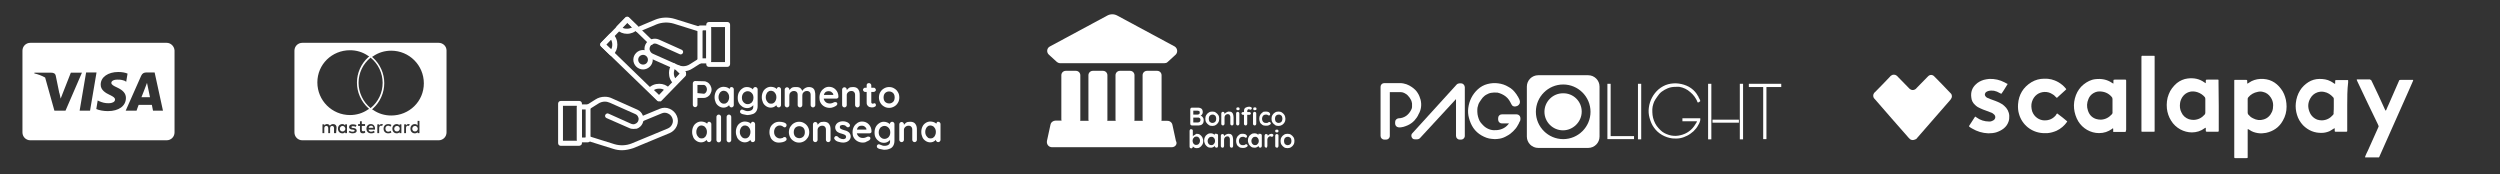 <?xml version="1.0" encoding="UTF-8"?> <svg xmlns="http://www.w3.org/2000/svg" xmlns:xlink="http://www.w3.org/1999/xlink" version="1.1" id="Livello_1" x="0px" y="0px" viewBox="0 0 1080 75.3" style="enable-background:new 0 0 1080 75.3;" xml:space="preserve"><rect x="0" y="0" width="1080" height="75.3" fill="#333333" stroke="none"/> <style type="text/css"> .st0{fill:#FFFFFF;} </style> <g id="v-card_visa"> <path class="st0" d="M72,18.5H13.1c-1.9,0-3.4,1.5-3.4,3.4v35.3c0,1.9,1.5,3.4,3.4,3.4H72c1.9,0,3.4-1.5,3.4-3.4V21.8 C75.3,20,73.8,18.5,72,18.5z M23.5,47.8l-4-14.3c-1.4-0.8-3-1.4-4.7-1.8l0.1-0.3h7.2c1,0,1.8,0.3,2,1.4l1.5,7.3 c0,0.1,0,0.2,0.1,0.2l0.5,2.3l4.4-11.2l4.8,0l-7.1,16.4L23.5,47.8z M34.4,47.8l2.8-16.5h4.5l-2.8,16.5H34.4z M46.6,48 c-2,0-3.9-0.4-5-0.9l0.6-3.7l0.6,0.3c1.5,0.6,2.4,0.9,4.2,0.9c1.3,0,2.7-0.5,2.7-1.6c0-0.7-0.6-1.2-2.3-2c-1.7-0.8-4-2.1-3.9-4.5 c0-3.2,3.2-5.4,7.6-5.4c1.7,0,3.1,0.3,4,0.7l-0.6,3.6L54.1,35c-0.8-0.3-1.9-0.7-3.4-0.6c-1.8,0-2.6,0.7-2.6,1.4c0,0.8,1,1.3,2.5,2 c2.6,1.2,3.8,2.6,3.8,4.5C54.4,45.8,51.3,48,46.6,48z M66.1,47.8c0,0-0.4-1.9-0.5-2.5c-0.7,0-5.2,0-5.7,0c-0.2,0.4-0.9,2.5-0.9,2.5 h-4.7l6.7-15.1c0.5-1.1,1.3-1.4,2.3-1.4h3.5l3.6,16.5L66.1,47.8L66.1,47.8z M63.5,35.8c-0.2,0.6-0.6,1.5-0.6,1.6 c0,0-1.4,3.7-1.8,4.6h3.7c-0.2-0.8-1-4.8-1-4.8L63.5,35.8z"></path> </g> <g> <g id="XMLID_330_"> <path class="st0" d="M148,54.4c-0.7,0-1.2,0.6-1.2,1.2c0,0.7,0.4,1.2,1.2,1.2c0.7,0,1.2-0.6,1.2-1.2 C149.1,54.9,148.6,54.4,148,54.4z M148,54.4c-0.7,0-1.2,0.6-1.2,1.2c0,0.7,0.4,1.2,1.2,1.2c0.7,0,1.2-0.6,1.2-1.2 C149.1,54.9,148.6,54.4,148,54.4z M148,54.4c-0.7,0-1.2,0.6-1.2,1.2c0,0.7,0.4,1.2,1.2,1.2c0.7,0,1.2-0.6,1.2-1.2 C149.1,54.9,148.6,54.4,148,54.4z M160.3,54.3c-0.6,0-1,0.4-1,0.9h2C161.2,54.6,160.8,54.3,160.3,54.3z M160.3,54.3 c-0.6,0-1,0.4-1,0.9h2C161.2,54.6,160.8,54.3,160.3,54.3z M148,54.4c-0.7,0-1.2,0.6-1.2,1.2c0,0.7,0.4,1.2,1.2,1.2 c0.7,0,1.2-0.6,1.2-1.2C149.1,54.9,148.6,54.4,148,54.4z M148,54.4c-0.7,0-1.2,0.6-1.2,1.2c0,0.7,0.4,1.2,1.2,1.2 c0.7,0,1.2-0.6,1.2-1.2C149.1,54.9,148.6,54.4,148,54.4z M160.3,54.3c-0.6,0-1,0.4-1,0.9h2C161.2,54.6,160.8,54.3,160.3,54.3z M160.3,54.3c-0.6,0-1,0.4-1,0.9h2C161.2,54.6,160.8,54.3,160.3,54.3z M148,54.4c-0.7,0-1.2,0.6-1.2,1.2c0,0.7,0.4,1.2,1.2,1.2 c0.7,0,1.2-0.6,1.2-1.2C149.1,54.9,148.6,54.4,148,54.4z M148,54.4c-0.7,0-1.2,0.6-1.2,1.2c0,0.7,0.4,1.2,1.2,1.2 c0.7,0,1.2-0.6,1.2-1.2C149.1,54.9,148.6,54.4,148,54.4z M160.3,54.3c-0.6,0-1,0.4-1,0.9h2C161.2,54.6,160.8,54.3,160.3,54.3z M171.5,54.4c-0.7,0-1.2,0.6-1.2,1.2c0,0.7,0.4,1.2,1.2,1.2c0.7,0,1.2-0.6,1.2-1.2C172.7,54.9,172.2,54.4,171.5,54.4z M171.5,54.4 c-0.7,0-1.2,0.6-1.2,1.2c0,0.7,0.4,1.2,1.2,1.2c0.7,0,1.2-0.6,1.2-1.2C172.7,54.9,172.2,54.4,171.5,54.4z M160.3,54.3 c-0.6,0-1,0.4-1,0.9h2C161.2,54.6,160.8,54.3,160.3,54.3z M148,54.4c-0.7,0-1.2,0.6-1.2,1.2c0,0.7,0.4,1.2,1.2,1.2 c0.7,0,1.2-0.6,1.2-1.2C149.1,54.9,148.6,54.4,148,54.4z M189.5,18.5h-58.9c-1.9,0-3.4,1.5-3.4,3.4v35.3c0,1.9,1.5,3.4,3.4,3.4 h58.9c1.9,0,3.4-1.5,3.4-3.4V21.8C192.9,20,191.4,18.5,189.5,18.5z M151.2,21.7c2.8,0,5.5,0.8,7.8,2.4c0.2,0.1,0.3,0.2,0.5,0.3 l0,0c-0.1,0.1-0.3,0.2-0.4,0.3c-3.1,2.8-4.9,6.8-4.9,11c0,4.2,1.8,8.2,4.9,11c0.1,0.1,0.3,0.2,0.4,0.3c0,0,0,0,0,0 c-0.2,0.1-0.3,0.2-0.5,0.3c-2.3,1.6-5,2.4-7.8,2.4c-7.8,0-14.1-6.3-14.1-14.1S143.4,21.7,151.2,21.7z M160.1,24.9 c3.3,2.7,5.2,6.7,5.2,10.9c0,4.3-1.9,8.2-5.2,10.9c-3.2-2.6-5.2-6.7-5.2-10.9C154.9,31.5,156.8,27.6,160.1,24.9z M145.2,57.5h-0.9 v-2.1c0-0.6-0.3-1-0.8-1c-0.5,0-0.9,0.3-0.9,1v2.1h-0.8v-2.1c0-0.6-0.3-1-0.8-1s-0.9,0.3-0.9,1v2.1h-0.8v-3.8h0.8v0.5 c0.3-0.4,0.7-0.6,1.1-0.6c0.6,0,1,0.2,1.3,0.7c0.4-0.5,0.9-0.7,1.4-0.7c1,0,1.5,0.6,1.5,1.5L145.2,57.5L145.2,57.5z M149.9,57.5 h-0.8v-0.5c-0.2,0.4-0.6,0.6-1.2,0.6c-1.1,0-1.9-0.8-1.9-2c0-1.2,0.8-2,1.9-2c0.5,0,0.9,0.2,1.2,0.6v-0.5h0.8V57.5z M152.3,57.6 c-0.6,0-1.2-0.2-1.7-0.5l0.4-0.6c0.3,0.2,0.7,0.4,1.3,0.4c0.6,0,0.9-0.2,0.9-0.5c0-0.2-0.2-0.3-0.7-0.4l-0.4,0 c-0.8-0.1-1.3-0.5-1.3-1.1c0-0.8,0.6-1.2,1.6-1.2c0.6,0,1.2,0.1,1.6,0.4l-0.3,0.7c-0.2-0.1-0.7-0.3-1.2-0.3 c-0.4,0-0.7,0.2-0.7,0.4c0,0.2,0.3,0.3,0.6,0.4l0.4,0c0.8,0.1,1.3,0.5,1.3,1.2C154.1,57.1,153.5,57.6,152.3,57.6z M156.8,57.6 c-1,0-1.3-0.5-1.3-1.4v-1.8h-0.8v-0.8h0.8v-1.2h0.8v1.2h1.4v0.8h-1.4v1.7c0,0.4,0.2,0.6,0.6,0.6c0.2,0,0.5,0,0.7-0.2l0.2,0.7 C157.6,57.5,157.1,57.6,156.8,57.6z M162,56h-2.8c0.1,0.7,0.6,0.9,1.2,0.9c0.4,0,0.8-0.2,1.1-0.4l0.4,0.6c-0.4,0.4-1,0.5-1.6,0.5 c-1.2,0-2-0.8-2-2s0.8-2,1.9-2c1.1,0,1.8,0.8,1.8,2L162,56L162,56z M165.1,54.4c-0.2,0-0.4-0.1-0.5-0.1c-0.5,0-0.8,0.4-0.8,1v2.2 H163v-3.8h0.8v0.5c0.2-0.3,0.5-0.6,1-0.6c0.2,0,0.4,0,0.6,0L165.1,54.4z M167.7,56.9c0.4,0,0.7-0.1,1-0.4l0.4,0.7 c-0.4,0.3-0.8,0.4-1.4,0.4c-1.2,0-2-0.8-2-2c0-1.2,0.8-2,2-2c0.6,0,1,0.1,1.4,0.4l-0.4,0.7c-0.3-0.2-0.6-0.4-1-0.4 c-0.7,0-1.2,0.5-1.2,1.2C166.5,56.4,167,56.9,167.7,56.9z M173.4,57.5h-0.8v-0.5c-0.2,0.4-0.6,0.6-1.2,0.6c-1.1,0-1.9-0.8-1.9-2 c0-1.2,0.8-2,1.9-2c0.5,0,0.9,0.2,1.2,0.6v-0.5h0.8V57.5z M176.7,54.4c-0.2,0-0.4-0.1-0.5-0.1c-0.5,0-0.8,0.4-0.8,1v2.2h-0.8v-3.8 h0.8v0.5c0.2-0.3,0.5-0.6,1-0.6c0.2,0,0.4,0,0.6,0L176.7,54.4z M181.2,57.5h-0.8v-0.5c-0.2,0.4-0.6,0.6-1.2,0.6 c-1.1,0-1.9-0.8-1.9-2c0-1.2,0.8-2,1.9-2c0.5,0,0.9,0.2,1.2,0.6v-2h0.8V57.5z M169,49.9c-2.8,0-5.5-0.8-7.8-2.4 c-0.2-0.1-0.3-0.2-0.5-0.3c0,0,0,0,0,0c0.1-0.1,0.3-0.2,0.4-0.3c3.1-2.8,4.9-6.8,4.9-11c0-4.2-1.8-8.2-4.9-11 c-0.1-0.1-0.3-0.2-0.4-0.3c0,0,0,0,0,0c0.2-0.1,0.3-0.2,0.5-0.3c2.3-1.6,5-2.4,7.8-2.4c7.8,0,14.1,6.3,14.1,14.1 S176.8,49.9,169,49.9z M179.3,54.4c-0.7,0-1.2,0.6-1.2,1.2c0,0.7,0.4,1.2,1.2,1.2c0.7,0,1.2-0.6,1.2-1.2 C180.4,54.9,179.9,54.4,179.3,54.4z M171.5,54.4c-0.7,0-1.2,0.6-1.2,1.2c0,0.7,0.4,1.2,1.2,1.2c0.7,0,1.2-0.6,1.2-1.2 C172.7,54.9,172.2,54.4,171.5,54.4z M160.3,54.3c-0.6,0-1,0.4-1,0.9h2C161.2,54.6,160.8,54.3,160.3,54.3z M148,54.4 c-0.7,0-1.2,0.6-1.2,1.2c0,0.7,0.4,1.2,1.2,1.2c0.7,0,1.2-0.6,1.2-1.2C149.1,54.9,148.6,54.4,148,54.4z M148,54.4 c-0.7,0-1.2,0.6-1.2,1.2c0,0.7,0.4,1.2,1.2,1.2c0.7,0,1.2-0.6,1.2-1.2C149.1,54.9,148.6,54.4,148,54.4z M160.3,54.3 c-0.6,0-1,0.4-1,0.9h2C161.2,54.6,160.8,54.3,160.3,54.3z M171.5,54.4c-0.7,0-1.2,0.6-1.2,1.2c0,0.7,0.4,1.2,1.2,1.2 c0.7,0,1.2-0.6,1.2-1.2C172.7,54.9,172.2,54.4,171.5,54.4z M171.5,54.4c-0.7,0-1.2,0.6-1.2,1.2c0,0.7,0.4,1.2,1.2,1.2 c0.7,0,1.2-0.6,1.2-1.2C172.7,54.9,172.2,54.4,171.5,54.4z M160.3,54.3c-0.6,0-1,0.4-1,0.9h2C161.2,54.6,160.8,54.3,160.3,54.3z M148,54.4c-0.7,0-1.2,0.6-1.2,1.2c0,0.7,0.4,1.2,1.2,1.2c0.7,0,1.2-0.6,1.2-1.2C149.1,54.9,148.6,54.4,148,54.4z M148,54.4 c-0.7,0-1.2,0.6-1.2,1.2c0,0.7,0.4,1.2,1.2,1.2c0.7,0,1.2-0.6,1.2-1.2C149.1,54.9,148.6,54.4,148,54.4z M160.3,54.3 c-0.6,0-1,0.4-1,0.9h2C161.2,54.6,160.8,54.3,160.3,54.3z M160.3,54.3c-0.6,0-1,0.4-1,0.9h2C161.2,54.6,160.8,54.3,160.3,54.3z M148,54.4c-0.7,0-1.2,0.6-1.2,1.2c0,0.7,0.4,1.2,1.2,1.2c0.7,0,1.2-0.6,1.2-1.2C149.1,54.9,148.6,54.4,148,54.4z M148,54.4 c-0.7,0-1.2,0.6-1.2,1.2c0,0.7,0.4,1.2,1.2,1.2c0.7,0,1.2-0.6,1.2-1.2C149.1,54.9,148.6,54.4,148,54.4z M148,54.4 c-0.7,0-1.2,0.6-1.2,1.2c0,0.7,0.4,1.2,1.2,1.2c0.7,0,1.2-0.6,1.2-1.2C149.1,54.9,148.6,54.4,148,54.4z M148,54.4 c-0.7,0-1.2,0.6-1.2,1.2c0,0.7,0.4,1.2,1.2,1.2c0.7,0,1.2-0.6,1.2-1.2C149.1,54.9,148.6,54.4,148,54.4z M148,54.4 c-0.7,0-1.2,0.6-1.2,1.2c0,0.7,0.4,1.2,1.2,1.2c0.7,0,1.2-0.6,1.2-1.2C149.1,54.9,148.6,54.4,148,54.4z"></path> </g> </g> <g id="v-card_visa_00000183949346714253822670000003981206333311157418_"> </g> <g> <g> <path class="st0" d="M250.2,63h-7.9c-0.7,0-1.2-0.5-1.2-1.2v-17c0-0.7,0.5-1.2,1.2-1.2h7.9c0.7,0,1.2,0.5,1.2,1.2v17 c0,0.3-0.1,0.6-0.3,0.8C250.8,62.8,250.5,63,250.2,63z M249.2,61.8C249.2,61.8,249.2,61.8,249.2,61.8 C249.2,61.8,249.2,61.8,249.2,61.8z M243.2,60.8h6V45.7h-6V60.8z"></path> </g> <g> <path class="st0" d="M253.9,61.5h-3.5c-0.7,0-1.2-0.5-1.2-1.2v-14c0-0.7,0.5-1.2,1.2-1.2h3.5c0.7,0,1.2,0.5,1.2,1.2v14 C255.1,61,254.5,61.5,253.9,61.5z M251.4,59.4h1.6V47.3h-1.6V59.4z"></path> </g> <g> <path class="st0" d="M273.6,55.7c-0.6,0-1.2-0.1-1.8-0.4L262,51c-0.5-0.2-0.8-0.9-0.5-1.4s0.9-0.8,1.4-0.5l9.8,4.4 c0.6,0.2,1.2,0.3,1.7,0c0.6-0.2,1-0.6,1.3-1.2c0.2-0.6,0.3-1.2,0-1.7c-0.2-0.6-0.6-1-1.2-1.3l-11-4.9c-0.7-0.3-1.4-0.5-2.2-0.5 c-1,0-2,0.3-2.9,0.9l-3.8,2.4c-0.5,0.3-1.2,0.2-1.5-0.3c-0.3-0.5-0.2-1.2,0.3-1.5l3.8-2.4c1.2-0.8,2.6-1.2,4.1-1.2 c1.1,0,2.1,0.2,3.1,0.7l11,4.9c1.1,0.5,1.9,1.4,2.3,2.5c0.4,1.1,0.4,2.3-0.1,3.4c-0.5,1.1-1.4,1.9-2.5,2.3 C274.7,55.6,274.1,55.7,273.6,55.7z"></path> </g> <g> <path class="st0" d="M268.7,64.9c-1.3,0-2.6-0.2-3.8-0.6l-11.2-3.5c-0.6-0.2-0.9-0.8-0.7-1.3c0.2-0.6,0.8-0.9,1.3-0.7l11.2,3.5 c2.4,0.7,5,0.6,7.3-0.3l15.7-6.5c0.9-0.4,1.5-1,1.9-1.9c0.4-0.9,0.4-1.8,0-2.7c-0.4-0.9-1-1.5-1.9-1.9c-0.9-0.4-1.8-0.4-2.7,0 l-8.2,3.4c-0.5,0.2-1.2,0-1.4-0.6c-0.2-0.5,0-1.2,0.6-1.4l8.2-3.4c1.4-0.6,2.9-0.6,4.3,0c1.4,0.6,2.5,1.7,3.1,3.1 c0.6,1.4,0.6,2.9,0,4.3c-0.6,1.4-1.7,2.5-3.1,3.1l-15.7,6.5C272,64.5,270.4,64.9,268.7,64.9z"></path> </g> <g> <path class="st0" d="M314.2,28.9h-7.9c-0.7,0-1.2-0.5-1.2-1.2v-17c0-0.7,0.5-1.2,1.2-1.2h7.9c0.7,0,1.2,0.5,1.2,1.2v17 C315.4,28.4,314.8,28.9,314.2,28.9z M307.2,26.8h6V11.7h-6V26.8z M314.2,11.7L314.2,11.7L314.2,11.7z"></path> </g> <g> <path class="st0" d="M306,27.4h-3.5c-0.7,0-1.2-0.5-1.2-1.2v-14c0-0.7,0.5-1.2,1.2-1.2h3.5c0.7,0,1.2,0.5,1.2,1.2v14 C307.2,26.8,306.7,27.4,306,27.4z M303.5,25.2h1.6V13.1h-1.6V25.2z M306,13.1L306,13.1L306,13.1z"></path> </g> <g> <path class="st0" d="M295.1,30.8c-1.1,0-2.1-0.2-3.1-0.7l-11-4.9c-1.1-0.5-1.9-1.4-2.3-2.5c-0.4-1.1-0.4-2.3,0.1-3.4 c0.5-1.1,1.4-1.9,2.5-2.3c1.1-0.4,2.3-0.4,3.4,0.1l9.8,4.4c0.5,0.2,0.8,0.9,0.5,1.4c-0.2,0.5-0.9,0.8-1.4,0.5l-9.8-4.4 c-0.6-0.2-1.2-0.3-1.7,0c-0.6,0.2-1,0.6-1.3,1.2c-0.2,0.6-0.3,1.2,0,1.7c0.2,0.6,0.6,1,1.2,1.3l11,4.9c0.7,0.3,1.4,0.5,2.2,0.5 c1,0,2-0.3,2.9-0.9l3.8-2.4c0.5-0.3,1.2-0.2,1.5,0.3c0.3,0.5,0.2,1.2-0.3,1.5l-3.8,2.4C298,30.4,296.6,30.8,295.1,30.8z"></path> </g> <g> <path class="st0" d="M275.6,13.9c-0.4,0-0.8-0.2-1-0.7c-0.2-0.5,0-1.2,0.6-1.4l7.6-3.2c2.8-1.2,5.9-1.3,8.8-0.4l11.2,3.5 c0.6,0.2,0.9,0.8,0.7,1.3c-0.2,0.6-0.8,0.9-1.3,0.7l-11.2-3.5c-2.4-0.7-5-0.6-7.3,0.3l-7.6,3.2C275.9,13.8,275.7,13.9,275.6,13.9z "></path> </g> <g> <path class="st0" d="M284.6,43.8c-0.3,0-0.5-0.1-0.7-0.3L259.6,20c-0.4-0.4-0.4-1.1,0-1.5l6.9-7.1l3.7-3.8c0.4-0.4,1.1-0.4,1.5,0 l3.8,3.7l6.5,6.3c0.4,0.4,0.4,1.1,0,1.5c-0.4,0.4-1.1,0.4-1.5,0l-6.5-6.3l-3-2.9l-2.9,3l-6.2,6.4l22.8,22.1l9.1-9.4l-2-1.9 c-0.4-0.4-0.4-1.1,0-1.5c0.4-0.4,1.1-0.4,1.5,0l2.8,2.7c0.2,0.2,0.3,0.5,0.3,0.8c0,0.3-0.1,0.6-0.3,0.8l-10.6,10.9 C285.2,43.7,284.9,43.8,284.6,43.8z"></path> </g> <g> <path class="st0" d="M270.9,14.6c-1.7,0-3.2-0.6-4.4-1.8c-0.4-0.4-0.4-1.1,0-1.5l3.7-3.8c0.4-0.4,1.1-0.4,1.5,0l3.8,3.7 c0.4,0.4,0.4,1.1,0,1.5C274.3,13.9,272.6,14.6,270.9,14.6z M268.8,11.9c0.6,0.4,1.3,0.5,2.1,0.5c0.8,0,1.5-0.2,2.2-0.6l-2.2-2.1 L268.8,11.9z"></path> </g> <g> <path class="st0" d="M264.1,24c-0.3,0-0.5-0.1-0.7-0.3l-3.8-3.7c-0.4-0.4-0.4-1.1,0-1.5l3.7-3.8c0.4-0.4,1.1-0.4,1.5,0 c1.3,1.2,1.9,2.8,1.9,4.6c0,1.7-0.6,3.2-1.8,4.4C264.7,23.9,264.4,24,264.1,24z M261.8,19.2l2.2,2.1c0.4-0.6,0.5-1.3,0.5-2.1 c0-0.8-0.2-1.5-0.6-2.2L261.8,19.2z"></path> </g> <g> <path class="st0" d="M284.7,43.6c-0.3,0-0.5-0.1-0.7-0.3l-3.8-3.7c-0.4-0.4-0.4-1.1,0-1.5c1.2-1.3,2.8-1.9,4.6-1.9 c1.7,0,3.2,0.6,4.4,1.8c0.4,0.4,0.4,1.1,0,1.5l-3.7,3.8C285.2,43.5,285,43.6,284.7,43.6C284.7,43.6,284.7,43.6,284.7,43.6z M282.5,38.9l2.2,2.1l2.1-2.2c-0.6-0.4-1.3-0.5-2.1-0.5C283.9,38.3,283.1,38.5,282.5,38.9z"></path> </g> <g> <path class="st0" d="M291.6,36.4c-0.3,0-0.5-0.1-0.7-0.3c-1.3-1.2-1.9-2.8-1.9-4.6c0-1.4,0.4-2.6,1.2-3.7c0.3-0.5,1-0.6,1.5-0.2 c0.5,0.3,0.6,1,0.2,1.5c-0.5,0.7-0.8,1.6-0.8,2.5c0,0.8,0.2,1.5,0.6,2.2l2.1-2.2l-1.5-1.5c-0.4-0.4-0.4-1.1,0-1.5 c0.4-0.4,1.1-0.4,1.5,0l2.3,2.2c0.2,0.2,0.3,0.5,0.3,0.8c0,0.3-0.1,0.6-0.3,0.8l-3.7,3.8C292.1,36.3,291.8,36.4,291.6,36.4z"></path> </g> <g> <path class="st0" d="M277.8,30c-2.3,0-4.2-1.9-4.2-4.2c0-2.3,1.9-4.2,4.2-4.2s4.2,1.9,4.2,4.2C282,28.1,280.1,30,277.8,30z M277.8,23.7c-1.1,0-2.1,0.9-2.1,2.1c0,1.1,0.9,2.1,2.1,2.1s2.1-0.9,2.1-2.1C279.9,24.6,278.9,23.7,277.8,23.7z"></path> </g> <g> <g> <path class="st0" d="M304.1,35.1c0.6,0,1.1,0.2,1.6,0.5s0.9,0.8,1.2,1.3c0.3,0.6,0.5,1.2,0.5,1.8c0,0.7-0.2,1.3-0.5,1.8 c-0.3,0.6-0.7,1-1.2,1.3c-0.5,0.3-1,0.5-1.6,0.5h-3l0.2-0.3v3.3c0,0.3-0.1,0.5-0.3,0.7s-0.4,0.3-0.7,0.3c-0.3,0-0.5-0.1-0.7-0.3 s-0.3-0.4-0.3-0.7v-9.3c0-0.3,0.1-0.5,0.3-0.7c0.2-0.2,0.4-0.3,0.7-0.3L304.1,35.1L304.1,35.1z M304.1,40.5 c0.2,0,0.4-0.1,0.6-0.3s0.4-0.4,0.5-0.7c0.1-0.3,0.2-0.6,0.2-0.9c0-0.3-0.1-0.6-0.2-0.9c-0.1-0.3-0.3-0.5-0.5-0.7 c-0.2-0.2-0.4-0.3-0.6-0.3h-3l0.2-0.3v4.1l-0.2-0.3L304.1,40.5L304.1,40.5z"></path> </g> <g> <path class="st0" d="M316,37.6c0.3,0,0.5,0.1,0.7,0.3c0.2,0.2,0.3,0.4,0.3,0.7v6.8c0,0.3-0.1,0.5-0.3,0.7 c-0.2,0.2-0.4,0.3-0.7,0.3c-0.3,0-0.5-0.1-0.7-0.3c-0.2-0.2-0.3-0.4-0.3-0.7v-0.8l0.4,0.1c0,0.1-0.1,0.3-0.2,0.5 c-0.2,0.2-0.4,0.4-0.6,0.6c-0.3,0.2-0.6,0.4-0.9,0.5c-0.3,0.1-0.7,0.2-1.1,0.2c-0.7,0-1.4-0.2-2-0.6c-0.6-0.4-1.1-0.9-1.4-1.6 c-0.3-0.7-0.5-1.4-0.5-2.3c0-0.9,0.2-1.7,0.5-2.3c0.3-0.7,0.8-1.2,1.4-1.6c0.6-0.4,1.3-0.6,2-0.6c0.5,0,0.9,0.1,1.3,0.2 s0.7,0.3,1,0.5c0.3,0.2,0.5,0.4,0.7,0.7c0.2,0.2,0.2,0.4,0.2,0.6l-0.6,0.2v-1.2c0-0.3,0.1-0.5,0.3-0.7 C315.5,37.7,315.7,37.6,316,37.6z M312.7,44.8c0.5,0,0.9-0.1,1.2-0.4c0.4-0.2,0.6-0.6,0.8-1c0.2-0.4,0.3-0.9,0.3-1.4 c0-0.5-0.1-1-0.3-1.4c-0.2-0.4-0.5-0.7-0.8-1c-0.4-0.2-0.8-0.4-1.2-0.4c-0.5,0-0.9,0.1-1.2,0.4c-0.4,0.2-0.6,0.6-0.8,1 c-0.2,0.4-0.3,0.9-0.3,1.4c0,0.5,0.1,1,0.3,1.4s0.5,0.7,0.8,1C311.9,44.7,312.3,44.8,312.7,44.8z"></path> </g> <g> <path class="st0" d="M322.7,37.6c0.5,0,0.9,0.1,1.2,0.2c0.4,0.1,0.7,0.3,1,0.5c0.3,0.2,0.5,0.4,0.6,0.7c0.2,0.2,0.2,0.4,0.2,0.6 l-0.4,0.2v-1.2c0-0.3,0.1-0.5,0.3-0.7c0.2-0.2,0.4-0.3,0.7-0.3c0.3,0,0.5,0.1,0.7,0.3c0.2,0.2,0.3,0.4,0.3,0.7v7.2 c0,0.9-0.2,1.7-0.6,2.3s-0.9,1-1.6,1.2s-1.4,0.4-2.1,0.4c-0.2,0-0.5,0-0.8-0.1c-0.3-0.1-0.7-0.1-1-0.2c-0.3-0.1-0.6-0.1-0.7-0.2 c-0.3-0.1-0.5-0.3-0.7-0.5c-0.1-0.2-0.1-0.4-0.1-0.7c0.1-0.3,0.3-0.5,0.5-0.6c0.2-0.1,0.4-0.1,0.7,0c0.1,0,0.3,0.1,0.5,0.2 c0.2,0.1,0.5,0.2,0.8,0.3c0.3,0.1,0.6,0.1,0.8,0.1c0.8,0,1.4-0.2,1.8-0.5c0.4-0.3,0.6-0.8,0.6-1.3v-1.4l0.2,0.1 c0,0.1-0.1,0.3-0.2,0.5c-0.1,0.2-0.3,0.4-0.6,0.6c-0.3,0.2-0.6,0.4-0.9,0.5c-0.3,0.1-0.7,0.2-1.1,0.2c-0.8,0-1.5-0.2-2.1-0.6 c-0.6-0.4-1.1-0.9-1.5-1.6c-0.4-0.7-0.5-1.4-0.5-2.3c0-0.9,0.2-1.7,0.5-2.3c0.4-0.7,0.8-1.2,1.4-1.6 C321.2,37.8,321.9,37.6,322.7,37.6z M323,39.4c-0.5,0-0.9,0.1-1.3,0.4c-0.4,0.2-0.7,0.6-0.9,1c-0.2,0.4-0.3,0.9-0.3,1.4 c0,0.5,0.1,1,0.3,1.4c0.2,0.4,0.5,0.7,0.9,1s0.8,0.4,1.3,0.4c0.5,0,0.9-0.1,1.3-0.4c0.4-0.2,0.7-0.6,0.9-1 c0.2-0.4,0.3-0.9,0.3-1.4c0-0.5-0.1-1-0.3-1.4c-0.2-0.4-0.5-0.7-0.9-1C323.9,39.5,323.5,39.4,323,39.4z"></path> </g> <g> <path class="st0" d="M336.4,37.6c0.3,0,0.5,0.1,0.7,0.3c0.2,0.2,0.3,0.4,0.3,0.7v6.8c0,0.3-0.1,0.5-0.3,0.7 c-0.2,0.2-0.4,0.3-0.7,0.3c-0.3,0-0.5-0.1-0.7-0.3c-0.2-0.2-0.3-0.4-0.3-0.7v-0.8l0.4,0.1c0,0.1-0.1,0.3-0.2,0.5 c-0.2,0.2-0.4,0.4-0.6,0.6c-0.3,0.2-0.6,0.4-0.9,0.5s-0.7,0.2-1.1,0.2c-0.7,0-1.4-0.2-2-0.6c-0.6-0.4-1.1-0.9-1.4-1.6 c-0.3-0.7-0.5-1.4-0.5-2.3c0-0.9,0.2-1.7,0.5-2.3c0.3-0.7,0.8-1.2,1.4-1.6c0.6-0.4,1.3-0.6,2-0.6c0.5,0,0.9,0.1,1.3,0.2 s0.7,0.3,1,0.5c0.3,0.2,0.5,0.4,0.7,0.7c0.2,0.2,0.2,0.4,0.2,0.6l-0.6,0.2v-1.2c0-0.3,0.1-0.5,0.3-0.7 C335.9,37.7,336.1,37.6,336.4,37.6z M333.1,44.8c0.5,0,0.9-0.1,1.2-0.4c0.4-0.2,0.6-0.6,0.8-1c0.2-0.4,0.3-0.9,0.3-1.4 c0-0.5-0.1-1-0.3-1.4c-0.2-0.4-0.5-0.7-0.8-1c-0.4-0.2-0.8-0.4-1.2-0.4c-0.5,0-0.9,0.1-1.2,0.4c-0.4,0.2-0.6,0.6-0.8,1 c-0.2,0.4-0.3,0.9-0.3,1.4c0,0.5,0.1,1,0.3,1.4c0.2,0.4,0.5,0.7,0.8,1C332.2,44.7,332.7,44.8,333.1,44.8z"></path> </g> <g> <path class="st0" d="M344,37.6c0.9,0,1.5,0.2,1.9,0.6c0.4,0.4,0.7,1,0.8,1.6l-0.3-0.1l0.1-0.3c0.1-0.2,0.3-0.5,0.6-0.8 s0.6-0.5,1-0.7c0.4-0.2,0.8-0.3,1.3-0.3c0.8,0,1.4,0.2,1.8,0.5c0.4,0.3,0.7,0.8,0.8,1.3c0.2,0.6,0.2,1.2,0.2,1.9v4.1 c0,0.3-0.1,0.5-0.3,0.7c-0.2,0.2-0.4,0.3-0.7,0.3c-0.3,0-0.5-0.1-0.7-0.3c-0.2-0.2-0.3-0.4-0.3-0.7v-4.1c0-0.4,0-0.7-0.1-1 s-0.2-0.5-0.5-0.7s-0.6-0.3-1-0.3c-0.4,0-0.8,0.1-1.1,0.3s-0.5,0.4-0.7,0.7c-0.1,0.3-0.2,0.6-0.2,1v4.1c0,0.3-0.1,0.5-0.3,0.7 c-0.2,0.2-0.4,0.3-0.7,0.3c-0.3,0-0.5-0.1-0.7-0.3c-0.2-0.2-0.3-0.4-0.3-0.7v-4.1c0-0.4,0-0.7-0.1-1c-0.1-0.3-0.2-0.5-0.5-0.7 s-0.6-0.3-1-0.3c-0.4,0-0.8,0.1-1.1,0.3s-0.5,0.4-0.7,0.7c-0.1,0.3-0.2,0.6-0.2,1v4.1c0,0.3-0.1,0.5-0.3,0.7 c-0.2,0.2-0.4,0.3-0.7,0.3c-0.3,0-0.5-0.1-0.7-0.3c-0.2-0.2-0.3-0.4-0.3-0.7v-6.7c0-0.3,0.1-0.5,0.3-0.7c0.2-0.2,0.4-0.3,0.7-0.3 c0.3,0,0.5,0.1,0.7,0.3c0.2,0.2,0.3,0.4,0.3,0.7v0.7l-0.2-0.1c0.1-0.2,0.2-0.4,0.4-0.6c0.2-0.2,0.4-0.4,0.6-0.6s0.5-0.3,0.8-0.4 S343.7,37.6,344,37.6z"></path> </g> <g> <path class="st0" d="M358.5,46.6c-0.9,0-1.7-0.2-2.4-0.6c-0.7-0.4-1.2-0.9-1.6-1.6c-0.4-0.7-0.5-1.4-0.5-2.2c0-1,0.2-1.8,0.6-2.5 c0.4-0.7,0.9-1.2,1.5-1.6c0.6-0.4,1.3-0.6,2-0.6c0.6,0,1.1,0.1,1.6,0.3s0.9,0.5,1.3,0.9c0.4,0.4,0.7,0.9,0.9,1.4 c0.2,0.5,0.3,1.1,0.3,1.7c0,0.3-0.1,0.5-0.3,0.6c-0.2,0.2-0.4,0.2-0.7,0.2H355l-0.5-1.6h5.9l-0.4,0.3V41c0-0.3-0.1-0.6-0.3-0.8 c-0.2-0.2-0.4-0.4-0.7-0.6c-0.3-0.1-0.6-0.2-0.9-0.2c-0.3,0-0.6,0-0.9,0.1c-0.3,0.1-0.5,0.2-0.7,0.4c-0.2,0.2-0.4,0.5-0.5,0.8 c-0.1,0.3-0.2,0.8-0.2,1.3c0,0.6,0.1,1.1,0.4,1.5c0.2,0.4,0.6,0.7,0.9,0.9c0.4,0.2,0.8,0.3,1.2,0.3c0.4,0,0.7,0,1-0.1 c0.2-0.1,0.4-0.1,0.6-0.2c0.1-0.1,0.3-0.2,0.4-0.2c0.2-0.1,0.4-0.1,0.6-0.1c0.2,0,0.4,0.1,0.6,0.2c0.2,0.2,0.2,0.3,0.2,0.6 c0,0.3-0.2,0.6-0.5,0.8c-0.3,0.2-0.7,0.4-1.2,0.6C359.5,46.5,359,46.6,358.5,46.6z"></path> </g> <g> <path class="st0" d="M368.5,37.6c0.8,0,1.4,0.2,1.8,0.5c0.4,0.3,0.7,0.8,0.9,1.3c0.2,0.6,0.2,1.2,0.2,1.9v4.1 c0,0.3-0.1,0.5-0.3,0.7c-0.2,0.2-0.4,0.3-0.7,0.3c-0.3,0-0.5-0.1-0.7-0.3c-0.2-0.2-0.3-0.4-0.3-0.7v-4.1c0-0.4,0-0.7-0.1-1 c-0.1-0.3-0.3-0.5-0.5-0.7c-0.2-0.2-0.6-0.3-1-0.3c-0.4,0-0.8,0.1-1.1,0.3c-0.3,0.2-0.5,0.4-0.7,0.7c-0.2,0.3-0.2,0.6-0.2,1v4.1 c0,0.3-0.1,0.5-0.3,0.7c-0.2,0.2-0.4,0.3-0.7,0.3c-0.3,0-0.5-0.1-0.7-0.3c-0.2-0.2-0.3-0.4-0.3-0.7v-6.7c0-0.3,0.1-0.5,0.3-0.7 c0.2-0.2,0.4-0.3,0.7-0.3c0.3,0,0.5,0.1,0.7,0.3c0.2,0.2,0.3,0.4,0.3,0.7v0.7l-0.2-0.1c0.1-0.2,0.2-0.4,0.4-0.6 c0.2-0.2,0.4-0.4,0.6-0.6c0.2-0.2,0.5-0.3,0.8-0.4C367.8,37.7,368.2,37.6,368.5,37.6z"></path> </g> <g> <path class="st0" d="M373.7,37.9h3.8c0.3,0,0.5,0.1,0.6,0.3s0.3,0.4,0.3,0.6c0,0.2-0.1,0.5-0.3,0.6c-0.2,0.2-0.4,0.3-0.6,0.3 h-3.8c-0.3,0-0.5-0.1-0.6-0.3c-0.2-0.2-0.3-0.4-0.3-0.6c0-0.2,0.1-0.5,0.3-0.6C373.2,38,373.4,37.9,373.7,37.9z M375.4,35.9 c0.3,0,0.5,0.1,0.7,0.3c0.2,0.2,0.3,0.4,0.3,0.7v7.2c0,0.2,0,0.3,0.1,0.4c0.1,0.1,0.1,0.2,0.2,0.2c0.1,0,0.2,0.1,0.3,0.1 c0.1,0,0.2,0,0.4-0.1c0.1-0.1,0.2-0.1,0.4-0.1c0.2,0,0.3,0.1,0.4,0.2c0.1,0.1,0.2,0.3,0.2,0.6c0,0.3-0.2,0.6-0.5,0.7 c-0.3,0.2-0.7,0.3-1.1,0.3c-0.2,0-0.5,0-0.8-0.1c-0.3,0-0.5-0.1-0.8-0.3s-0.4-0.4-0.6-0.7c-0.2-0.3-0.2-0.7-0.2-1.2v-7.3 c0-0.3,0.1-0.5,0.3-0.7C374.9,36,375.1,35.9,375.4,35.9z"></path> </g> <g> <path class="st0" d="M388.5,42.1c0,0.9-0.2,1.7-0.6,2.3c-0.4,0.7-0.9,1.2-1.6,1.6c-0.7,0.4-1.4,0.6-2.2,0.6 c-0.8,0-1.6-0.2-2.2-0.6c-0.7-0.4-1.2-0.9-1.6-1.6c-0.4-0.7-0.6-1.5-0.6-2.3s0.2-1.7,0.6-2.3c0.4-0.7,0.9-1.2,1.6-1.6 c0.7-0.4,1.4-0.6,2.2-0.6c0.8,0,1.6,0.2,2.2,0.6c0.7,0.4,1.2,0.9,1.6,1.6C388.3,40.4,388.5,41.2,388.5,42.1z M386.5,42.1 c0-0.6-0.1-1-0.3-1.4c-0.2-0.4-0.5-0.7-0.9-0.9c-0.4-0.2-0.8-0.3-1.2-0.3s-0.9,0.1-1.2,0.3c-0.4,0.2-0.7,0.5-0.9,0.9 c-0.2,0.4-0.3,0.9-0.3,1.4c0,0.5,0.1,1,0.3,1.4c0.2,0.4,0.5,0.7,0.9,0.9c0.4,0.2,0.8,0.3,1.2,0.3s0.9-0.1,1.2-0.3 c0.4-0.2,0.7-0.5,0.9-0.9C386.4,43.1,386.5,42.6,386.5,42.1z"></path> </g> <g> <path class="st0" d="M306.3,52.6c0.3,0,0.5,0.1,0.7,0.3c0.2,0.2,0.3,0.4,0.3,0.7v6.8c0,0.3-0.1,0.5-0.3,0.7 c-0.2,0.2-0.4,0.3-0.7,0.3c-0.3,0-0.5-0.1-0.7-0.3c-0.2-0.2-0.3-0.4-0.3-0.7v-0.8l0.4,0.1c0,0.1-0.1,0.3-0.2,0.5 c-0.2,0.2-0.4,0.4-0.6,0.6c-0.3,0.2-0.6,0.4-0.9,0.5s-0.7,0.2-1.1,0.2c-0.7,0-1.4-0.2-2-0.6c-0.6-0.4-1.1-0.9-1.4-1.6 c-0.3-0.7-0.5-1.4-0.5-2.3c0-0.9,0.2-1.7,0.5-2.3c0.3-0.7,0.8-1.2,1.4-1.6c0.6-0.4,1.3-0.6,2-0.6c0.5,0,0.9,0.1,1.3,0.2 s0.7,0.3,1,0.5c0.3,0.2,0.5,0.4,0.7,0.7c0.2,0.2,0.2,0.4,0.2,0.6l-0.6,0.2v-1.2c0-0.3,0.1-0.5,0.3-0.7 C305.8,52.7,306,52.6,306.3,52.6z M303.1,59.8c0.5,0,0.9-0.1,1.2-0.4c0.4-0.2,0.6-0.6,0.8-1c0.2-0.4,0.3-0.9,0.3-1.4 c0-0.5-0.1-1-0.3-1.4c-0.2-0.4-0.5-0.7-0.8-1c-0.4-0.2-0.8-0.4-1.2-0.4c-0.5,0-0.9,0.1-1.2,0.4c-0.4,0.2-0.6,0.6-0.8,1 c-0.2,0.4-0.3,0.9-0.3,1.4c0,0.5,0.1,1,0.3,1.4c0.2,0.4,0.5,0.7,0.8,1C302.2,59.7,302.6,59.8,303.1,59.8z"></path> </g> <g> <path class="st0" d="M311.5,60.5c0,0.3-0.1,0.5-0.3,0.7c-0.2,0.2-0.4,0.3-0.7,0.3c-0.3,0-0.5-0.1-0.7-0.3 c-0.2-0.2-0.3-0.4-0.3-0.7v-10c0-0.3,0.1-0.5,0.3-0.7c0.2-0.2,0.4-0.3,0.7-0.3s0.5,0.1,0.7,0.3c0.2,0.2,0.3,0.4,0.3,0.7 L311.5,60.5L311.5,60.5z"></path> </g> <g> <path class="st0" d="M315.9,60.5c0,0.3-0.1,0.5-0.3,0.7c-0.2,0.2-0.4,0.3-0.7,0.3c-0.3,0-0.5-0.1-0.7-0.3 c-0.2-0.2-0.3-0.4-0.3-0.7v-10c0-0.3,0.1-0.5,0.3-0.7c0.2-0.2,0.4-0.3,0.7-0.3s0.5,0.1,0.7,0.3c0.2,0.2,0.3,0.4,0.3,0.7 L315.9,60.5L315.9,60.5z"></path> </g> <g> <path class="st0" d="M325.2,52.6c0.3,0,0.5,0.1,0.7,0.3c0.2,0.2,0.3,0.4,0.3,0.7v6.8c0,0.3-0.1,0.5-0.3,0.7 c-0.2,0.2-0.4,0.3-0.7,0.3c-0.3,0-0.5-0.1-0.7-0.3c-0.2-0.2-0.3-0.4-0.3-0.7v-0.8l0.4,0.1c0,0.1-0.1,0.3-0.2,0.5 c-0.2,0.2-0.4,0.4-0.6,0.6c-0.3,0.2-0.6,0.4-0.9,0.5c-0.3,0.1-0.7,0.2-1.1,0.2c-0.7,0-1.4-0.2-2-0.6c-0.6-0.4-1.1-0.9-1.4-1.6 c-0.3-0.7-0.5-1.4-0.5-2.3c0-0.9,0.2-1.7,0.5-2.3c0.3-0.7,0.8-1.2,1.4-1.6c0.6-0.4,1.3-0.6,2-0.6c0.5,0,0.9,0.1,1.3,0.2 c0.4,0.1,0.7,0.3,1,0.5c0.3,0.2,0.5,0.4,0.7,0.7c0.2,0.2,0.2,0.4,0.2,0.6l-0.6,0.2v-1.2c0-0.3,0.1-0.5,0.3-0.7 C324.7,52.7,324.9,52.6,325.2,52.6z M321.9,59.8c0.5,0,0.9-0.1,1.2-0.4c0.4-0.2,0.6-0.6,0.8-1c0.2-0.4,0.3-0.9,0.3-1.4 c0-0.5-0.1-1-0.3-1.4c-0.2-0.4-0.5-0.7-0.8-1c-0.4-0.2-0.8-0.4-1.2-0.4c-0.5,0-0.9,0.1-1.2,0.4c-0.4,0.2-0.6,0.6-0.8,1 c-0.2,0.4-0.3,0.9-0.3,1.4c0,0.5,0.1,1,0.3,1.4c0.2,0.4,0.5,0.7,0.8,1C321.1,59.7,321.5,59.8,321.9,59.8z"></path> </g> <g> <path class="st0" d="M336.7,52.6c0.6,0,1.1,0.1,1.6,0.2c0.5,0.1,0.8,0.3,1.1,0.5s0.4,0.5,0.4,0.8c0,0.2-0.1,0.4-0.2,0.6 c-0.1,0.2-0.3,0.3-0.6,0.3c-0.2,0-0.3,0-0.4-0.1c-0.1-0.1-0.2-0.1-0.3-0.2s-0.2-0.1-0.3-0.2c-0.1-0.1-0.3-0.1-0.5-0.2 c-0.2,0-0.4-0.1-0.5-0.1c-0.6,0-1,0.1-1.4,0.4c-0.4,0.2-0.7,0.6-0.9,1c-0.2,0.4-0.3,0.9-0.3,1.4c0,0.5,0.1,1,0.3,1.4 c0.2,0.4,0.5,0.7,0.9,1c0.4,0.2,0.8,0.4,1.3,0.4c0.3,0,0.5,0,0.7-0.1c0.2,0,0.4-0.1,0.5-0.1c0.2-0.1,0.3-0.2,0.4-0.3 c0.1-0.1,0.3-0.1,0.5-0.1c0.3,0,0.5,0.1,0.6,0.3c0.2,0.2,0.2,0.4,0.2,0.7c0,0.3-0.2,0.5-0.5,0.7c-0.3,0.2-0.7,0.4-1.2,0.5 c-0.5,0.1-1,0.2-1.6,0.2c-0.9,0-1.6-0.2-2.2-0.6c-0.6-0.4-1.1-0.9-1.4-1.6c-0.3-0.7-0.5-1.4-0.5-2.3c0-0.9,0.2-1.7,0.5-2.3 c0.4-0.7,0.9-1.2,1.5-1.6C335.1,52.8,335.8,52.6,336.7,52.6z"></path> </g> <g> <path class="st0" d="M349.6,57.1c0,0.9-0.2,1.7-0.6,2.3s-0.9,1.2-1.6,1.6c-0.7,0.4-1.4,0.6-2.2,0.6s-1.6-0.2-2.2-0.6 c-0.7-0.4-1.2-0.9-1.6-1.6c-0.4-0.7-0.6-1.5-0.6-2.3s0.2-1.7,0.6-2.3s0.9-1.2,1.6-1.6c0.7-0.4,1.4-0.6,2.2-0.6 c0.8,0,1.6,0.2,2.2,0.6c0.7,0.4,1.2,0.9,1.6,1.6C349.4,55.5,349.6,56.3,349.6,57.1z M347.7,57.1c0-0.6-0.1-1-0.3-1.4 c-0.2-0.4-0.5-0.7-0.9-0.9c-0.4-0.2-0.8-0.3-1.2-0.3s-0.9,0.1-1.2,0.3c-0.4,0.2-0.7,0.5-0.9,0.9c-0.2,0.4-0.3,0.9-0.3,1.4 c0,0.5,0.1,1,0.3,1.4c0.2,0.4,0.5,0.7,0.9,0.9c0.4,0.2,0.8,0.3,1.2,0.3s0.9-0.1,1.2-0.3c0.4-0.2,0.7-0.5,0.9-0.9 C347.6,58.1,347.7,57.7,347.7,57.1z"></path> </g> <g> <path class="st0" d="M355.9,52.6c0.8,0,1.4,0.2,1.8,0.5c0.4,0.3,0.7,0.8,0.9,1.3c0.2,0.6,0.2,1.2,0.2,1.9v4.1 c0,0.3-0.1,0.5-0.3,0.7c-0.2,0.2-0.4,0.3-0.7,0.3c-0.3,0-0.5-0.1-0.7-0.3c-0.2-0.2-0.3-0.4-0.3-0.7v-4.1c0-0.4,0-0.7-0.1-1 s-0.3-0.5-0.5-0.7c-0.2-0.2-0.6-0.3-1-0.3c-0.4,0-0.8,0.1-1.1,0.3s-0.5,0.4-0.7,0.7c-0.2,0.3-0.2,0.6-0.2,1v4.1 c0,0.3-0.1,0.5-0.3,0.7c-0.2,0.2-0.4,0.3-0.7,0.3c-0.3,0-0.5-0.1-0.7-0.3c-0.2-0.2-0.3-0.4-0.3-0.7v-6.7c0-0.3,0.1-0.5,0.3-0.7 c0.2-0.2,0.4-0.3,0.7-0.3c0.3,0,0.5,0.1,0.7,0.3c0.2,0.2,0.3,0.4,0.3,0.7v0.7l-0.2-0.1c0.1-0.2,0.2-0.4,0.4-0.6 c0.2-0.2,0.4-0.4,0.6-0.6s0.5-0.3,0.8-0.4C355.2,52.7,355.6,52.6,355.9,52.6z"></path> </g> <g> <path class="st0" d="M360.5,60.1c-0.1-0.2-0.2-0.3-0.1-0.6c0-0.2,0.2-0.4,0.4-0.6c0.2-0.1,0.4-0.2,0.6-0.1c0.2,0,0.4,0.1,0.6,0.3 c0.3,0.3,0.6,0.6,1,0.7c0.3,0.2,0.8,0.3,1.3,0.3c0.2,0,0.3,0,0.5-0.1c0.2,0,0.4-0.1,0.5-0.3c0.1-0.1,0.2-0.3,0.2-0.6 c0-0.2-0.1-0.4-0.2-0.6c-0.2-0.1-0.4-0.3-0.6-0.4c-0.3-0.1-0.6-0.2-0.9-0.3c-0.3-0.1-0.7-0.2-1-0.3c-0.3-0.1-0.7-0.3-1-0.5 c-0.3-0.2-0.5-0.4-0.7-0.8c-0.2-0.3-0.3-0.7-0.3-1.2c0-0.5,0.2-1,0.5-1.4c0.3-0.4,0.7-0.7,1.2-0.9c0.5-0.2,1-0.3,1.5-0.3 c0.3,0,0.7,0,1.1,0.1c0.4,0.1,0.7,0.2,1.1,0.4c0.3,0.2,0.6,0.4,0.8,0.7c0.1,0.2,0.2,0.4,0.2,0.6c0,0.2-0.1,0.4-0.3,0.6 c-0.2,0.1-0.3,0.2-0.6,0.2c-0.2,0-0.4-0.1-0.5-0.2c-0.2-0.2-0.4-0.4-0.7-0.6c-0.3-0.1-0.7-0.2-1.1-0.2c-0.2,0-0.3,0-0.5,0.1 c-0.2,0-0.4,0.1-0.5,0.2c-0.1,0.1-0.2,0.3-0.2,0.6c0,0.2,0.1,0.4,0.2,0.6c0.2,0.1,0.4,0.3,0.7,0.4c0.3,0.1,0.6,0.2,0.9,0.3 c0.3,0.1,0.7,0.2,1,0.3c0.3,0.1,0.6,0.3,0.9,0.5c0.3,0.2,0.5,0.4,0.7,0.8c0.2,0.3,0.3,0.7,0.3,1.2c0,0.6-0.2,1-0.5,1.4 c-0.3,0.4-0.7,0.7-1.2,0.9c-0.5,0.2-1,0.3-1.5,0.3c-0.6,0-1.3-0.1-1.9-0.3C361.4,61.1,360.9,60.7,360.5,60.1z"></path> </g> <g> <path class="st0" d="M372.8,61.6c-0.9,0-1.7-0.2-2.4-0.6c-0.7-0.4-1.2-0.9-1.6-1.6c-0.4-0.7-0.5-1.4-0.5-2.2c0-1,0.2-1.8,0.6-2.5 c0.4-0.7,0.9-1.2,1.5-1.6c0.6-0.4,1.3-0.6,2-0.6c0.6,0,1.1,0.1,1.6,0.3c0.5,0.2,0.9,0.5,1.3,0.9c0.4,0.4,0.7,0.9,0.9,1.4 c0.2,0.5,0.3,1.1,0.3,1.7c0,0.3-0.1,0.5-0.3,0.6c-0.2,0.2-0.4,0.2-0.7,0.2h-6.2l-0.5-1.6h5.9l-0.4,0.3v-0.4 c0-0.3-0.1-0.6-0.3-0.8c-0.2-0.2-0.4-0.4-0.7-0.6c-0.3-0.1-0.6-0.2-0.9-0.2c-0.3,0-0.6,0-0.9,0.1c-0.3,0.1-0.5,0.2-0.7,0.4 c-0.2,0.2-0.4,0.5-0.5,0.8c-0.1,0.3-0.2,0.8-0.2,1.3c0,0.6,0.1,1.1,0.4,1.5c0.2,0.4,0.6,0.7,0.9,0.9c0.4,0.2,0.8,0.3,1.2,0.3 c0.4,0,0.7,0,1-0.1c0.2-0.1,0.4-0.1,0.6-0.2c0.1-0.1,0.3-0.2,0.4-0.2c0.2-0.1,0.4-0.1,0.6-0.1c0.2,0,0.4,0.1,0.6,0.2 c0.2,0.2,0.2,0.3,0.2,0.6c0,0.3-0.2,0.6-0.5,0.8c-0.3,0.2-0.7,0.4-1.2,0.6C373.9,61.5,373.4,61.6,372.8,61.6z"></path> </g> <g> <path class="st0" d="M381.8,52.6c0.5,0,0.9,0.1,1.2,0.2c0.4,0.1,0.7,0.3,1,0.5c0.3,0.2,0.5,0.4,0.6,0.7c0.2,0.2,0.2,0.4,0.2,0.6 l-0.4,0.2v-1.2c0-0.3,0.1-0.5,0.3-0.7c0.2-0.2,0.4-0.3,0.7-0.3c0.3,0,0.5,0.1,0.7,0.3c0.2,0.2,0.3,0.4,0.3,0.7v7.2 c0,0.9-0.2,1.7-0.6,2.3c-0.4,0.6-0.9,1-1.6,1.2c-0.7,0.3-1.4,0.4-2.1,0.4c-0.2,0-0.5,0-0.8-0.1c-0.3-0.1-0.7-0.1-1-0.2 c-0.3-0.1-0.6-0.1-0.7-0.2c-0.3-0.1-0.5-0.3-0.7-0.5c-0.1-0.2-0.1-0.4-0.1-0.7c0.1-0.3,0.3-0.5,0.5-0.6s0.4-0.1,0.7,0 c0.1,0,0.3,0.1,0.5,0.2c0.2,0.1,0.5,0.2,0.8,0.3c0.3,0.1,0.6,0.1,0.8,0.1c0.8,0,1.4-0.2,1.8-0.5c0.4-0.3,0.6-0.8,0.6-1.3v-1.4 l0.2,0.1c0,0.1-0.1,0.3-0.2,0.5c-0.1,0.2-0.3,0.4-0.6,0.6c-0.3,0.2-0.6,0.4-0.9,0.5c-0.3,0.1-0.7,0.2-1.1,0.2 c-0.8,0-1.5-0.2-2.1-0.6c-0.6-0.4-1.1-0.9-1.5-1.6c-0.4-0.7-0.5-1.4-0.5-2.3c0-0.9,0.2-1.7,0.5-2.3s0.8-1.2,1.4-1.6 C380.4,52.8,381.1,52.6,381.8,52.6z M382.1,54.4c-0.5,0-0.9,0.1-1.3,0.4c-0.4,0.2-0.7,0.6-0.9,1c-0.2,0.4-0.3,0.9-0.3,1.4 c0,0.5,0.1,1,0.3,1.4c0.2,0.4,0.5,0.7,0.9,1s0.8,0.4,1.3,0.4c0.5,0,0.9-0.1,1.3-0.4c0.4-0.2,0.7-0.6,0.9-1 c0.2-0.4,0.3-0.9,0.3-1.4c0-0.5-0.1-1-0.3-1.4c-0.2-0.4-0.5-0.7-0.9-1C383,54.5,382.6,54.4,382.1,54.4z"></path> </g> <g> <path class="st0" d="M393.2,52.6c0.8,0,1.4,0.2,1.8,0.5c0.4,0.3,0.7,0.8,0.9,1.3c0.2,0.6,0.2,1.2,0.2,1.9v4.1 c0,0.3-0.1,0.5-0.3,0.7c-0.2,0.2-0.4,0.3-0.7,0.3c-0.3,0-0.5-0.1-0.7-0.3c-0.2-0.2-0.3-0.4-0.3-0.7v-4.1c0-0.4,0-0.7-0.1-1 c-0.1-0.3-0.3-0.5-0.5-0.7c-0.2-0.2-0.6-0.3-1-0.3c-0.4,0-0.8,0.1-1.1,0.3c-0.3,0.2-0.5,0.4-0.7,0.7c-0.2,0.3-0.2,0.6-0.2,1v4.1 c0,0.3-0.1,0.5-0.3,0.7c-0.2,0.2-0.4,0.3-0.7,0.3c-0.3,0-0.5-0.1-0.7-0.3c-0.2-0.2-0.3-0.4-0.3-0.7v-6.7c0-0.3,0.1-0.5,0.3-0.7 c0.2-0.2,0.4-0.3,0.7-0.3c0.3,0,0.5,0.1,0.7,0.3c0.2,0.2,0.3,0.4,0.3,0.7v0.7l-0.2-0.1c0.1-0.2,0.2-0.4,0.4-0.6 c0.2-0.2,0.4-0.4,0.6-0.6c0.2-0.2,0.5-0.3,0.8-0.4C392.5,52.7,392.8,52.6,393.2,52.6z"></path> </g> <g> <path class="st0" d="M405.3,52.6c0.3,0,0.5,0.1,0.7,0.3c0.2,0.2,0.3,0.4,0.3,0.7v6.8c0,0.3-0.1,0.5-0.3,0.7 c-0.2,0.2-0.4,0.3-0.7,0.3c-0.3,0-0.5-0.1-0.7-0.3c-0.2-0.2-0.3-0.4-0.3-0.7v-0.8l0.4,0.1c0,0.1-0.1,0.3-0.2,0.5 c-0.2,0.2-0.4,0.4-0.6,0.6c-0.3,0.2-0.6,0.4-0.9,0.5s-0.7,0.2-1.1,0.2c-0.7,0-1.4-0.2-2-0.6c-0.6-0.4-1.1-0.9-1.4-1.6 c-0.3-0.7-0.5-1.4-0.5-2.3c0-0.9,0.2-1.7,0.5-2.3c0.3-0.7,0.8-1.2,1.4-1.6c0.6-0.4,1.3-0.6,2-0.6c0.5,0,0.9,0.1,1.3,0.2 s0.7,0.3,1,0.5c0.3,0.2,0.5,0.4,0.7,0.7c0.2,0.2,0.2,0.4,0.2,0.6l-0.6,0.2v-1.2c0-0.3,0.1-0.5,0.3-0.7 C404.7,52.7,405,52.6,405.3,52.6z M402,59.8c0.5,0,0.9-0.1,1.2-0.4c0.4-0.2,0.6-0.6,0.8-1c0.2-0.4,0.3-0.9,0.3-1.4 c0-0.5-0.1-1-0.3-1.4c-0.2-0.4-0.5-0.7-0.8-1c-0.4-0.2-0.8-0.4-1.2-0.4c-0.5,0-0.9,0.1-1.2,0.4c-0.4,0.2-0.6,0.6-0.8,1 c-0.2,0.4-0.3,0.9-0.3,1.4c0,0.5,0.1,1,0.3,1.4c0.2,0.4,0.5,0.7,0.8,1C401.1,59.7,401.5,59.8,402,59.8z"></path> </g> </g> </g> <g> <path class="st0" d="M507.9,23.6l-3.5,3.2c-0.4,0.4-0.9,0.5-1.4,0.5h-45c-0.5,0-1-0.2-1.4-0.5l-3.5-3.2c-1.1-1-0.9-2.8,0.4-3.5 l24.9-13.4c1.3-0.7,2.9-0.7,4.2,0l24.9,13.4C508.7,20.9,508.9,22.6,507.9,23.6z"></path> <g> <path class="st0" d="M506.2,63.6h-51.7c-1.5,0-2.5-1.3-2.2-2.8l1.5-6.9c0.2-1.1,1.2-1.8,2.2-1.8h2.6c0-0.1-0.1-0.3-0.1-0.5V32.5 c0-1.1,0.9-1.9,1.9-1.9h4.4c1.1,0,1.9,0.9,1.9,1.9v19.2c0,0.2,0,0.3-0.1,0.5h3.7c0-0.1-0.1-0.3-0.1-0.5V32.5 c0-1.1,0.9-1.9,1.9-1.9h4.4c1.1,0,1.9,0.9,1.9,1.9v19.2c0,0.2,0,0.3-0.1,0.5h3.7c0-0.1-0.1-0.3-0.1-0.5V32.5 c0-1.1,0.9-1.9,1.9-1.9h4.4c1.1,0,1.9,0.9,1.9,1.9v19.2c0,0.2,0,0.3-0.1,0.5h3.7c0-0.1-0.1-0.3-0.1-0.5V32.5 c0-1.1,0.9-1.9,1.9-1.9h4.4c1.1,0,1.9,0.9,1.9,1.9v19.2c0,0.2,0,0.3-0.1,0.5h2.6c1.1,0,2,0.7,2.2,1.8l1.5,6.9 C508.8,62.2,507.7,63.6,506.2,63.6z"></path> </g> <g> <path class="st0" d="M517.5,46.5c0.7,0,1.2,0.2,1.6,0.5c0.3,0.3,0.5,0.8,0.5,1.5c0,0.3-0.1,0.6-0.3,0.9c-0.2,0.3-0.4,0.5-0.7,0.6 c-0.3,0.1-0.7,0.2-1.2,0.2l0-0.5c0.2,0,0.5,0,0.8,0.1c0.3,0.1,0.6,0.2,0.8,0.3c0.3,0.2,0.5,0.4,0.7,0.7c0.2,0.3,0.3,0.6,0.3,1.1 c0,0.5-0.1,0.9-0.2,1.2s-0.4,0.5-0.6,0.7c-0.3,0.2-0.5,0.3-0.8,0.3c-0.3,0.1-0.6,0.1-0.8,0.1h-2.7c-0.2,0-0.3-0.1-0.5-0.2 c-0.1-0.1-0.2-0.3-0.2-0.5v-6.3c0-0.2,0.1-0.3,0.2-0.5c0.1-0.1,0.3-0.2,0.5-0.2H517.5z M517.3,47.8h-1.9l0.1-0.2v2l-0.1-0.1h2 c0.2,0,0.4-0.1,0.6-0.2c0.2-0.1,0.3-0.3,0.3-0.6c0-0.3-0.1-0.5-0.2-0.7C517.7,47.9,517.5,47.8,517.3,47.8z M517.4,50.8h-2l0.1-0.1 V53l-0.1-0.1h2.1c0.3,0,0.6-0.1,0.8-0.3c0.2-0.2,0.3-0.4,0.3-0.8c0-0.3-0.1-0.6-0.2-0.7c-0.1-0.1-0.3-0.2-0.5-0.3 C517.7,50.8,517.5,50.8,517.4,50.8z"></path> <path class="st0" d="M526.7,51.3c0,0.6-0.1,1.1-0.4,1.6s-0.6,0.8-1.1,1.1c-0.4,0.3-1,0.4-1.5,0.4c-0.6,0-1.1-0.1-1.5-0.4 c-0.4-0.3-0.8-0.6-1.1-1.1c-0.3-0.5-0.4-1-0.4-1.6c0-0.6,0.1-1.1,0.4-1.6c0.3-0.5,0.6-0.8,1.1-1.1c0.4-0.3,1-0.4,1.5-0.4 c0.6,0,1.1,0.1,1.5,0.4c0.4,0.3,0.8,0.6,1.1,1.1C526.6,50.1,526.7,50.7,526.7,51.3z M525.4,51.3c0-0.4-0.1-0.7-0.2-1 c-0.1-0.3-0.4-0.5-0.6-0.6c-0.3-0.2-0.5-0.2-0.8-0.2c-0.3,0-0.6,0.1-0.8,0.2c-0.3,0.2-0.5,0.4-0.6,0.6c-0.1,0.3-0.2,0.6-0.2,1 c0,0.4,0.1,0.7,0.2,1c0.1,0.3,0.4,0.5,0.6,0.6c0.3,0.2,0.5,0.2,0.8,0.2c0.3,0,0.6-0.1,0.8-0.2c0.3-0.2,0.5-0.4,0.6-0.6 S525.4,51.6,525.4,51.3z"></path> <path class="st0" d="M530.9,48.2c0.5,0,1,0.1,1.2,0.3c0.3,0.2,0.5,0.5,0.6,0.9c0.1,0.4,0.2,0.8,0.2,1.3v2.8c0,0.2-0.1,0.3-0.2,0.5 c-0.1,0.1-0.3,0.2-0.5,0.2s-0.3-0.1-0.5-0.2c-0.1-0.1-0.2-0.3-0.2-0.5v-2.8c0-0.2,0-0.5-0.1-0.7c-0.1-0.2-0.2-0.3-0.3-0.5 c-0.2-0.1-0.4-0.2-0.7-0.2c-0.3,0-0.5,0.1-0.7,0.2c-0.2,0.1-0.4,0.3-0.5,0.5s-0.2,0.4-0.2,0.7v2.8c0,0.2-0.1,0.3-0.2,0.5 c-0.1,0.1-0.3,0.2-0.5,0.2s-0.3-0.1-0.5-0.2c-0.1-0.1-0.2-0.3-0.2-0.5V49c0-0.2,0.1-0.3,0.2-0.5c0.1-0.1,0.3-0.2,0.5-0.2 s0.3,0.1,0.5,0.2c0.1,0.1,0.2,0.3,0.2,0.5v0.5l-0.2,0c0.1-0.1,0.2-0.3,0.3-0.4s0.3-0.3,0.4-0.4c0.2-0.1,0.4-0.2,0.6-0.3 C530.4,48.2,530.6,48.2,530.9,48.2z"></path> <path class="st0" d="M534.8,47.6c-0.2,0-0.4,0-0.5-0.1c-0.1-0.1-0.2-0.2-0.2-0.4v-0.2c0-0.2,0.1-0.4,0.2-0.4 c0.1-0.1,0.3-0.1,0.5-0.1c0.3,0,0.4,0,0.5,0.1c0.1,0.1,0.2,0.2,0.2,0.4v0.2c0,0.2-0.1,0.4-0.2,0.4C535.2,47.6,535,47.6,534.8,47.6 z M535.4,53.5c0,0.2-0.1,0.3-0.2,0.5c-0.1,0.1-0.3,0.2-0.5,0.2s-0.3-0.1-0.5-0.2c-0.1-0.1-0.2-0.3-0.2-0.5V49 c0-0.2,0.1-0.3,0.2-0.5c0.1-0.1,0.3-0.2,0.5-0.2s0.3,0.1,0.5,0.2c0.1,0.1,0.2,0.3,0.2,0.5V53.5z"></path> <path class="st0" d="M539.8,48.4c0.2,0,0.3,0.1,0.4,0.2c0.1,0.1,0.2,0.3,0.2,0.4s-0.1,0.3-0.2,0.4c-0.1,0.1-0.3,0.2-0.4,0.2h-2.9 c-0.2,0-0.3-0.1-0.4-0.2s-0.2-0.3-0.2-0.4s0.1-0.3,0.2-0.4c0.1-0.1,0.3-0.2,0.4-0.2H539.8z M539.7,46.1c0.2,0,0.3,0,0.5,0.1 c0.2,0,0.3,0.1,0.4,0.2c0.1,0.1,0.2,0.2,0.2,0.4c0,0.2-0.1,0.3-0.2,0.4c-0.1,0.1-0.2,0.2-0.4,0.2c-0.1,0-0.2,0-0.3-0.1 c-0.1,0-0.3-0.1-0.4-0.1c-0.2,0-0.3,0-0.4,0.1c-0.1,0.1-0.2,0.2-0.2,0.3c0,0.1-0.1,0.2-0.1,0.3v5.6c0,0.2-0.1,0.3-0.2,0.5 c-0.1,0.1-0.3,0.2-0.5,0.2s-0.3-0.1-0.5-0.2c-0.1-0.1-0.2-0.3-0.2-0.5v-5.6c0-0.5,0.2-1,0.5-1.3C538.4,46.3,539,46.1,539.7,46.1z M542.1,47.6c-0.2,0-0.4,0-0.5-0.1c-0.1-0.1-0.2-0.2-0.2-0.4v-0.2c0-0.2,0.1-0.4,0.2-0.4c0.1-0.1,0.3-0.1,0.5-0.1 c0.3,0,0.4,0,0.5,0.1c0.1,0.1,0.2,0.2,0.2,0.4v0.2c0,0.2-0.1,0.4-0.2,0.4S542.3,47.6,542.1,47.6z M542.7,53.5 c0,0.2-0.1,0.3-0.2,0.5c-0.1,0.1-0.3,0.2-0.5,0.2s-0.3-0.1-0.5-0.2c-0.1-0.1-0.2-0.3-0.2-0.5V49c0-0.2,0.1-0.3,0.2-0.5 c0.1-0.1,0.3-0.2,0.5-0.2s0.3,0.1,0.5,0.2c0.1,0.1,0.2,0.3,0.2,0.5V53.5z"></path> <path class="st0" d="M546.6,48.2c0.4,0,0.8,0,1.1,0.1c0.3,0.1,0.6,0.2,0.7,0.4c0.2,0.2,0.3,0.3,0.3,0.6c0,0.1,0,0.3-0.1,0.4 c-0.1,0.1-0.2,0.2-0.4,0.2c-0.1,0-0.2,0-0.3-0.1c-0.1,0-0.1-0.1-0.2-0.1c-0.1-0.1-0.1-0.1-0.2-0.1c-0.1,0-0.2-0.1-0.3-0.1 c-0.1,0-0.3,0-0.3,0c-0.4,0-0.7,0.1-0.9,0.2s-0.5,0.4-0.6,0.7c-0.1,0.3-0.2,0.6-0.2,0.9c0,0.4,0.1,0.7,0.2,0.9 c0.1,0.3,0.3,0.5,0.6,0.7c0.3,0.2,0.5,0.2,0.9,0.2c0.2,0,0.3,0,0.5,0c0.1,0,0.2-0.1,0.3-0.1c0.1-0.1,0.2-0.1,0.3-0.2 c0.1-0.1,0.2-0.1,0.4-0.1c0.2,0,0.3,0.1,0.4,0.2c0.1,0.1,0.2,0.3,0.2,0.4c0,0.2-0.1,0.3-0.3,0.5c-0.2,0.1-0.5,0.3-0.8,0.4 c-0.3,0.1-0.7,0.1-1.1,0.1c-0.6,0-1.1-0.1-1.5-0.4c-0.4-0.3-0.8-0.6-1-1.1c-0.2-0.5-0.3-1-0.3-1.5c0-0.6,0.1-1.1,0.4-1.6 c0.2-0.5,0.6-0.8,1-1.1C545.5,48.3,546,48.2,546.6,48.2z"></path> <path class="st0" d="M555.3,51.3c0,0.6-0.1,1.1-0.4,1.6c-0.3,0.5-0.6,0.8-1.1,1.1s-1,0.4-1.5,0.4c-0.6,0-1.1-0.1-1.5-0.4 c-0.4-0.3-0.8-0.6-1.1-1.1c-0.3-0.5-0.4-1-0.4-1.6c0-0.6,0.1-1.1,0.4-1.6s0.6-0.8,1.1-1.1c0.4-0.3,1-0.4,1.5-0.4 c0.6,0,1.1,0.1,1.5,0.4c0.4,0.3,0.8,0.6,1.1,1.1C555.1,50.1,555.3,50.7,555.3,51.3z M554,51.3c0-0.4-0.1-0.7-0.2-1 c-0.1-0.3-0.4-0.5-0.6-0.6c-0.3-0.2-0.5-0.2-0.8-0.2s-0.6,0.1-0.8,0.2c-0.3,0.2-0.5,0.4-0.6,0.6c-0.1,0.3-0.2,0.6-0.2,1 c0,0.4,0.1,0.7,0.2,1c0.1,0.3,0.4,0.5,0.6,0.6c0.3,0.2,0.5,0.2,0.8,0.2s0.6-0.1,0.8-0.2c0.3-0.2,0.5-0.4,0.6-0.6 C553.9,51.9,554,51.6,554,51.3z"></path> <path class="st0" d="M517,57.8c0.5,0,1,0.1,1.4,0.4c0.4,0.3,0.7,0.6,1,1.1c0.2,0.5,0.4,1,0.4,1.6s-0.1,1.1-0.4,1.6s-0.6,0.8-1,1.1 c-0.4,0.3-0.8,0.4-1.3,0.4c-0.3,0-0.6,0-0.8-0.1c-0.3-0.1-0.5-0.2-0.7-0.4c-0.2-0.1-0.3-0.3-0.4-0.4c-0.1-0.1-0.2-0.3-0.2-0.4 l0.3-0.1v0.8c0,0.2-0.1,0.3-0.2,0.5c-0.1,0.1-0.3,0.2-0.5,0.2s-0.3-0.1-0.5-0.2c-0.1-0.1-0.2-0.3-0.2-0.5v-6.9 c0-0.2,0.1-0.3,0.2-0.5s0.3-0.2,0.5-0.2s0.3,0.1,0.5,0.2s0.2,0.3,0.2,0.5v2.8l-0.2-0.1c0-0.1,0.1-0.2,0.2-0.3 c0.1-0.1,0.2-0.3,0.4-0.4c0.2-0.1,0.4-0.2,0.6-0.3C516.5,57.9,516.7,57.8,517,57.8z M516.8,59c-0.3,0-0.6,0.1-0.8,0.2 c-0.2,0.2-0.4,0.4-0.6,0.7c-0.1,0.3-0.2,0.6-0.2,0.9c0,0.3,0.1,0.7,0.2,0.9c0.1,0.3,0.3,0.5,0.6,0.7c0.2,0.2,0.5,0.2,0.8,0.2 c0.3,0,0.6-0.1,0.8-0.2s0.4-0.4,0.6-0.7c0.1-0.3,0.2-0.6,0.2-0.9c0-0.4-0.1-0.7-0.2-0.9c-0.1-0.3-0.3-0.5-0.6-0.7 S517.1,59,516.8,59z"></path> <path class="st0" d="M525.5,57.8c0.2,0,0.3,0.1,0.5,0.2s0.2,0.3,0.2,0.5v4.6c0,0.2-0.1,0.3-0.2,0.5s-0.3,0.2-0.5,0.2 s-0.3-0.1-0.5-0.2c-0.1-0.1-0.2-0.3-0.2-0.5v-0.5l0.2,0.1c0,0.1-0.1,0.2-0.2,0.3c-0.1,0.1-0.2,0.3-0.4,0.4 c-0.2,0.1-0.4,0.2-0.6,0.3c-0.2,0.1-0.5,0.1-0.8,0.1c-0.5,0-1-0.1-1.4-0.4s-0.7-0.6-1-1.1c-0.2-0.5-0.4-1-0.4-1.6 c0-0.6,0.1-1.1,0.4-1.6c0.2-0.5,0.6-0.8,1-1.1c0.4-0.3,0.8-0.4,1.3-0.4c0.3,0,0.6,0,0.9,0.1c0.3,0.1,0.5,0.2,0.7,0.4 c0.2,0.1,0.3,0.3,0.4,0.4s0.2,0.3,0.2,0.4l-0.4,0.1v-0.8c0-0.2,0.1-0.3,0.2-0.5C525.2,57.9,525.3,57.8,525.5,57.8z M523.3,62.7 c0.3,0,0.6-0.1,0.8-0.2c0.2-0.2,0.4-0.4,0.6-0.7c0.1-0.3,0.2-0.6,0.2-0.9c0-0.4-0.1-0.7-0.2-0.9c-0.1-0.3-0.3-0.5-0.6-0.7 c-0.2-0.2-0.5-0.2-0.8-0.2c-0.3,0-0.6,0.1-0.8,0.2c-0.2,0.2-0.4,0.4-0.6,0.7c-0.1,0.3-0.2,0.6-0.2,0.9c0,0.3,0.1,0.7,0.2,0.9 s0.3,0.5,0.6,0.7C522.7,62.6,523,62.7,523.3,62.7z"></path> <path class="st0" d="M530.7,57.8c0.5,0,1,0.1,1.2,0.3c0.3,0.2,0.5,0.5,0.6,0.9c0.1,0.4,0.2,0.8,0.2,1.3v2.8c0,0.2-0.1,0.3-0.2,0.5 s-0.3,0.2-0.5,0.2c-0.2,0-0.3-0.1-0.5-0.2c-0.1-0.1-0.2-0.3-0.2-0.5v-2.8c0-0.2,0-0.5-0.1-0.7c-0.1-0.2-0.2-0.3-0.3-0.5 c-0.2-0.1-0.4-0.2-0.7-0.2c-0.3,0-0.5,0.1-0.7,0.2s-0.4,0.3-0.5,0.5c-0.1,0.2-0.2,0.4-0.2,0.7v2.8c0,0.2-0.1,0.3-0.2,0.5 s-0.3,0.2-0.5,0.2s-0.3-0.1-0.5-0.2c-0.1-0.1-0.2-0.3-0.2-0.5v-4.5c0-0.2,0.1-0.3,0.2-0.5c0.1-0.1,0.3-0.2,0.5-0.2 s0.3,0.1,0.5,0.2s0.2,0.3,0.2,0.5v0.5l-0.2,0c0.1-0.1,0.2-0.3,0.3-0.4c0.1-0.1,0.3-0.3,0.4-0.4c0.2-0.1,0.4-0.2,0.6-0.3 C530.2,57.9,530.4,57.8,530.7,57.8z"></path> <path class="st0" d="M536.6,57.8c0.4,0,0.8,0,1.1,0.1c0.3,0.1,0.6,0.2,0.7,0.4c0.2,0.2,0.3,0.3,0.3,0.6c0,0.1,0,0.3-0.1,0.4 s-0.2,0.2-0.4,0.2c-0.1,0-0.2,0-0.3-0.1s-0.1-0.1-0.2-0.1c-0.1-0.1-0.1-0.1-0.2-0.1c-0.1,0-0.2-0.1-0.3-0.1c-0.1,0-0.3,0-0.3,0 c-0.4,0-0.7,0.1-0.9,0.2s-0.5,0.4-0.6,0.7s-0.2,0.6-0.2,0.9c0,0.4,0.1,0.7,0.2,0.9c0.1,0.3,0.3,0.5,0.6,0.7 c0.3,0.2,0.5,0.2,0.9,0.2c0.2,0,0.3,0,0.5,0c0.1,0,0.2-0.1,0.3-0.1c0.1-0.1,0.2-0.1,0.3-0.2c0.1-0.1,0.2-0.1,0.4-0.1 c0.2,0,0.3,0.1,0.4,0.2s0.2,0.3,0.2,0.4c0,0.2-0.1,0.3-0.3,0.5c-0.2,0.1-0.5,0.3-0.8,0.4s-0.7,0.1-1.1,0.1c-0.6,0-1.1-0.1-1.5-0.4 c-0.4-0.3-0.8-0.6-1-1.1c-0.2-0.5-0.3-1-0.3-1.5c0-0.6,0.1-1.1,0.4-1.6c0.2-0.5,0.6-0.8,1-1.1C535.5,58,536,57.8,536.6,57.8z"></path> <path class="st0" d="M544.4,57.8c0.2,0,0.3,0.1,0.5,0.2c0.1,0.1,0.2,0.3,0.2,0.5v4.6c0,0.2-0.1,0.3-0.2,0.5 c-0.1,0.1-0.3,0.2-0.5,0.2s-0.3-0.1-0.5-0.2c-0.1-0.1-0.2-0.3-0.2-0.5v-0.5l0.2,0.1c0,0.1-0.1,0.2-0.2,0.3 c-0.1,0.1-0.2,0.3-0.4,0.4c-0.2,0.1-0.4,0.2-0.6,0.3c-0.2,0.1-0.5,0.1-0.8,0.1c-0.5,0-1-0.1-1.4-0.4s-0.7-0.6-1-1.1 c-0.2-0.5-0.4-1-0.4-1.6c0-0.6,0.1-1.1,0.4-1.6c0.2-0.5,0.6-0.8,1-1.1c0.4-0.3,0.8-0.4,1.3-0.4c0.3,0,0.6,0,0.9,0.1 c0.3,0.1,0.5,0.2,0.7,0.4c0.2,0.1,0.3,0.3,0.4,0.4s0.2,0.3,0.2,0.4l-0.4,0.1v-0.8c0-0.2,0.1-0.3,0.2-0.5 C544,57.9,544.2,57.8,544.4,57.8z M542.2,62.7c0.3,0,0.6-0.1,0.8-0.2c0.2-0.2,0.4-0.4,0.6-0.7c0.1-0.3,0.2-0.6,0.2-0.9 c0-0.4-0.1-0.7-0.2-0.9c-0.1-0.3-0.3-0.5-0.6-0.7c-0.2-0.2-0.5-0.2-0.8-0.2c-0.3,0-0.6,0.1-0.8,0.2c-0.2,0.2-0.4,0.4-0.6,0.7 c-0.1,0.3-0.2,0.6-0.2,0.9c0,0.3,0.1,0.7,0.2,0.9s0.3,0.5,0.6,0.7C541.6,62.6,541.8,62.7,542.2,62.7z"></path> <path class="st0" d="M547,63.8c-0.2,0-0.3-0.1-0.5-0.2c-0.1-0.1-0.2-0.3-0.2-0.5v-4.5c0-0.2,0.1-0.3,0.2-0.5s0.3-0.2,0.5-0.2 c0.2,0,0.3,0.1,0.5,0.2s0.2,0.3,0.2,0.5v1l-0.1-0.7c0.1-0.2,0.2-0.3,0.3-0.5c0.1-0.1,0.3-0.2,0.4-0.3c0.2-0.1,0.3-0.2,0.5-0.2 s0.4-0.1,0.5-0.1c0.2,0,0.4,0.1,0.6,0.2s0.2,0.3,0.2,0.4c0,0.2-0.1,0.4-0.2,0.5c-0.1,0.1-0.3,0.2-0.4,0.2c-0.1,0-0.3,0-0.4-0.1 c-0.1-0.1-0.2-0.1-0.4-0.1c-0.1,0-0.3,0-0.4,0.1c-0.1,0.1-0.3,0.2-0.4,0.3c-0.1,0.1-0.2,0.3-0.3,0.5c-0.1,0.2-0.1,0.4-0.1,0.7v2.6 c0,0.2-0.1,0.3-0.2,0.5C547.4,63.8,547.2,63.8,547,63.8z"></path> <path class="st0" d="M551.6,57.2c-0.2,0-0.4,0-0.5-0.1c-0.1-0.1-0.2-0.2-0.2-0.4v-0.2c0-0.2,0.1-0.4,0.2-0.4 c0.1-0.1,0.3-0.1,0.5-0.1c0.3,0,0.4,0,0.5,0.1c0.1,0.1,0.2,0.2,0.2,0.4v0.2c0,0.2-0.1,0.4-0.2,0.4C552,57.2,551.8,57.2,551.6,57.2 z M552.3,63.1c0,0.2-0.1,0.3-0.2,0.5s-0.3,0.2-0.5,0.2s-0.3-0.1-0.5-0.2c-0.1-0.1-0.2-0.3-0.2-0.5v-4.5c0-0.2,0.1-0.3,0.2-0.5 c0.1-0.1,0.3-0.2,0.5-0.2s0.3,0.1,0.5,0.2s0.2,0.3,0.2,0.5V63.1z"></path> <path class="st0" d="M559.2,60.9c0,0.6-0.1,1.1-0.4,1.6c-0.3,0.5-0.6,0.8-1.1,1.1c-0.4,0.3-1,0.4-1.5,0.4c-0.6,0-1.1-0.1-1.5-0.4 c-0.4-0.3-0.8-0.6-1.1-1.1c-0.3-0.5-0.4-1-0.4-1.6c0-0.6,0.1-1.1,0.4-1.6c0.3-0.5,0.6-0.8,1.1-1.1c0.4-0.3,1-0.4,1.5-0.4 c0.6,0,1.1,0.1,1.5,0.4c0.4,0.3,0.8,0.6,1.1,1.1C559.1,59.8,559.2,60.3,559.2,60.9z M557.9,60.9c0-0.4-0.1-0.7-0.2-1 c-0.1-0.3-0.4-0.5-0.6-0.6c-0.3-0.2-0.5-0.2-0.8-0.2s-0.6,0.1-0.8,0.2c-0.3,0.2-0.5,0.4-0.6,0.6c-0.1,0.3-0.2,0.6-0.2,1 c0,0.4,0.1,0.7,0.2,1c0.1,0.3,0.4,0.5,0.6,0.6c0.3,0.2,0.5,0.2,0.8,0.2s0.6-0.1,0.8-0.2c0.3-0.2,0.5-0.4,0.6-0.6 C557.8,61.6,557.9,61.3,557.9,60.9z"></path> </g> </g> <g> <path class="st0" d="M678,60.1"></path> <path class="st0" d="M686.6,56.7L686.6,56.7L686.6,56.7z"></path> <path class="st0" d="M678,60.1"></path> <polygon class="st0" points="695.8,36.2 694.4,36.2 694.4,60.1 705.9,60.1 705.9,58.8 695.8,58.8 "></polygon> <rect x="707.6" y="36.2" class="st0" width="1.4" height="24"></rect> <path class="st0" d="M734.6,51.1h-7.8v1.3h6.3c-0.1,0.2-0.1,0.3-0.2,0.5c-0.1,0.2-0.2,0.4-0.4,0.6l-0.3,0.5 c-0.2,0.3-0.3,0.5-0.4,0.6c-0.8,1.1-1.8,2-3,2.7c-1.2,0.7-2.5,1.1-3.8,1.3c-1.3,0.2-2.7,0.1-4-0.3c-1.3-0.4-2.6-1-3.6-2 c-0.6-0.6-1.2-1.2-1.7-1.9c-0.5-0.7-0.9-1.5-1.2-2.3c-0.3-0.8-0.5-1.6-0.6-2.4c-0.1-0.8-0.1-1.6-0.1-2.5c0-0.7,0.2-1.5,0.4-2.2 c0.2-0.7,0.5-1.4,0.9-2c0.5-0.8,1.1-1.6,1.7-2.4c0.6-0.7,1.4-1.3,2.3-1.8c0.9-0.5,1.8-0.9,2.8-1.1c1-0.2,2.1-0.2,3.1-0.2 c0.1,0,0.1,0,0.2,0c0.1,0,0.2,0,0.2,0c1.8,0.3,3.5,1.1,4.8,2.3c0.7,0.6,1.3,1.2,1.8,1.9c0.5,0.7,1,1.5,1.3,2.4l0,0.1l0.1,0 c0.2,0.1,0.4,0.1,0.6-0.1c0.1-0.1,0.3-0.2,0.4-0.3l0.1-0.1v-0.2c-0.1-0.3-0.2-0.6-0.4-0.9c-0.2-0.3-0.3-0.6-0.4-0.8l0-0.1 c-0.1-0.1-0.2-0.3-0.3-0.4c-0.1-0.2-0.3-0.5-0.4-0.7c-0.9-1.3-2-2.3-3.4-3.1c-1.3-0.7-2.8-1.2-4.4-1.4c-1.5-0.2-3.1-0.1-4.6,0.3 c-1.5,0.4-2.9,1.2-4.1,2.2c-2.3,2-3.8,4.8-4.2,7.9c-0.2,1.5-0.1,3,0.3,4.4c0.4,1.5,1,3,1.9,4.2c0.9,1.3,2.1,2.4,3.5,3.2 c1.4,0.8,2.9,1.3,4.5,1.5c1.1,0.1,2.2,0.1,3.3-0.1c1.1-0.2,2.1-0.6,3.1-1.1c1-0.5,1.9-1.2,2.7-1.9c0.8-0.8,1.5-1.6,2-2.6 c0.3-0.4,0.5-0.9,0.7-1.4c0.2-0.5,0.3-1,0.2-1.5L734.6,51.1z"></path> <rect x="751.6" y="36.2" class="st0" width="1.4" height="24"></rect> <rect x="737.9" y="36.2" class="st0" width="1.4" height="24"></rect> <rect x="739.8" y="51.7" class="st0" width="11.4" height="1.3"></rect> <polygon class="st0" points="755.5,36.2 755.5,37.6 761.7,37.6 761.7,60.1 763.1,60.1 763.1,37.6 769.5,37.6 769.5,36.2 "></polygon> <path class="st0" d="M613.7,43.1c-0.3-1.1-0.7-2.1-1.3-3c-0.6-1-1.5-1.8-2.5-2.5c-0.7-0.5-1.5-0.9-2.3-1.2 c-0.9-0.3-1.8-0.5-2.8-0.5h-6.8c-0.9,0-1.6,0.7-1.6,1.6v21.2c0,0.9,0.7,1.6,1.6,1.6l0,0h0.8c0.9,0,1.6-0.7,1.6-1.6c0,0,0,0,0,0 V39.8h4.8c0.5,0,1.1,0.2,1.5,0.4c0.6,0.3,1.2,0.7,1.6,1.2c0.5,0.5,0.9,1.1,1.2,1.7c0.3,0.5,0.4,1.1,0.5,1.6c0,0.5,0,1.1,0,1.6 c0,0.4-0.2,0.8-0.4,1.2c-0.5,1-1.2,1.9-2.2,2.6c-0.9,0.6-2,1-3.2,1c-0.8,0.1-1.5,0.7-1.5,1.6v0.7c0,0.8,0.6,1.5,1.4,1.6 c0.7,0.1,1.5,0,2.2-0.2c0.6-0.2,1.3-0.4,1.9-0.7c1.1-0.5,2-1.2,2.8-2c0.7-0.8,1.4-1.7,1.8-2.7C614,47.4,614.2,45.2,613.7,43.1 L613.7,43.1z"></path> <path class="st0" d="M631.2,36h-0.7c-0.4,0-0.9,0.2-1.2,0.5l-19.2,21.1c-0.6,0.6-0.5,1.6,0.1,2.2c0.3,0.3,0.7,0.4,1.1,0.4h0.9 c0.4,0,0.9-0.2,1.2-0.5l15.6-16.9v15.9c0,0.9,0.7,1.6,1.6,1.6l0,0h0.6c0.9,0,1.6-0.7,1.6-1.6V37.6C632.7,36.7,632,36,631.2,36 L631.2,36L631.2,36z"></path> <path class="st0" d="M656.8,50.8c-0.1-0.8-0.8-1.4-1.6-1.4h-6.4c-0.9,0-1.6,0.7-1.6,1.6c0,0,0,0,0,0v0.7c0,0.9,0.7,1.6,1.6,1.6h3.1 c-0.6,0.8-1.3,1.5-2.2,2c-0.9,0.5-1.9,0.8-2.9,0.9c-1,0.1-2,0.1-3-0.2c-1-0.3-1.9-0.8-2.7-1.5c-0.5-0.5-1-1-1.4-1.5 c-0.4-0.5-0.7-1.1-0.9-1.7c-0.2-0.6-0.4-1.2-0.5-1.9c-0.1-0.7-0.1-1.3-0.1-2c0-0.6,0.1-1.2,0.3-1.7c0.1-0.5,0.3-1.1,0.6-1.5 c0.4-0.7,0.9-1.3,1.4-2c0.5-0.5,1-1,1.6-1.3c0.7-0.4,1.4-0.7,2.1-0.8c0.8-0.1,1.6-0.2,2.4-0.1c0.1,0,0.2,0,0.3,0 c1.3,0.3,2.6,0.9,3.6,1.7c0.5,0.4,1,0.9,1.4,1.5c0.4,0.6,0.7,1.2,1,1.8c0.2,0.4,0.5,0.8,0.9,0.9c0.5,0.2,1.1,0.1,1.6-0.1 c0.2-0.1,0.5-0.3,0.7-0.5c0.3-0.3,0.5-0.7,0.5-1.2c0-0.1,0-0.3,0-0.4c-0.1-0.4-0.2-0.7-0.4-1.1c-0.2-0.3-0.3-0.6-0.4-0.8 c0-0.1-0.1-0.2-0.2-0.2l-0.1-0.2c-0.1-0.3-0.3-0.5-0.5-0.8c-0.9-1.3-2-2.4-3.4-3.1c-1.3-0.8-2.8-1.3-4.4-1.5 c-1.5-0.2-3.1-0.1-4.6,0.3c-1.6,0.4-3,1.2-4.2,2.3c-2.3,2.1-3.7,4.9-4.1,8c-0.2,1.5-0.1,3,0.3,4.4c0.4,1.5,1,3,1.9,4.3 c0.9,1.3,2.1,2.4,3.5,3.2c1.4,0.8,2.9,1.4,4.5,1.5c0.4,0,0.9,0.1,1.3,0.1c0.7,0,1.4-0.1,2.1-0.2c1.1-0.2,2.1-0.6,3.1-1.2 c1-0.5,1.9-1.2,2.7-2c0.8-0.8,1.5-1.6,2-2.6c0.3-0.4,0.5-0.9,0.7-1.4C656.8,52.3,656.9,51.5,656.8,50.8L656.8,50.8z"></path> <path class="st0" d="M683.3,48.2c0,2.2-0.9,4.2-2.4,5.7c-1.5,1.5-3.5,2.4-5.7,2.4v0c-4.4,0-8-3.6-8-8c0-4.4,3.6-8,8-8 C679.7,40.2,683.3,43.8,683.3,48.2z"></path> <path class="st0" d="M686.1,32.5h-21.6c-2.7,0-4.9,2.2-4.9,4.9V59c0,2.7,2.2,4.9,4.9,4.9h21.6c2.7,0,4.9-2.2,4.9-4.9V37.4 C691,34.7,688.8,32.5,686.1,32.5z M675.3,60.1c-6.5,0-11.8-5.3-11.8-11.8c0-6.5,5.3-11.8,11.8-11.8c6.5,0,11.8,5.3,11.8,11.8 C687.1,54.8,681.8,60.1,675.3,60.1z"></path> </g> <path class="st0" d="M826.3,60.5c-0.5,0-1-0.2-1.3-0.5c-0.1-0.1-0.2-0.3-0.4-0.4c-4.9-5.6-9.8-11.1-14.6-16.7 c-0.1-0.1-0.2-0.3-0.4-0.4c-0.5-0.7-0.5-1.6,0-2.3c0.1-0.1,0.2-0.3,0.4-0.4c2.2-2.2,4.4-4.5,6.5-6.7c0.1-0.1,0.2-0.3,0.4-0.4 c0.7-0.6,1.8-0.6,2.5,0c0.2,0.1,0.3,0.3,0.5,0.5l4.6,4.7c0.2,0.2,0.3,0.3,0.5,0.5c0.7,0.6,1.7,0.7,2.5,0.1c0.2-0.1,0.3-0.3,0.5-0.5 c1.5-1.5,3-3.1,4.5-4.6c0.2-0.2,0.3-0.3,0.5-0.5c0.7-0.7,1.8-0.7,2.5,0c0.1,0.1,0.3,0.3,0.4,0.4c2.2,2.2,4.3,4.4,6.5,6.7 c0.1,0.1,0.2,0.2,0.3,0.3c0.7,0.7,0.7,1.7,0.1,2.5c-0.1,0.1-0.2,0.2-0.3,0.4c-4.8,5.5-9.6,11-14.3,16.4c-0.1,0.2-0.3,0.4-0.5,0.5 C827.2,60.3,826.8,60.5,826.3,60.5L826.3,60.5z"></path> <path class="st0" d="M965.2,51.3V35.5c0-0.3,0-0.5,0-0.8c0-0.1,0.1-0.2,0.2-0.2c0.1,0,0.3,0,0.4,0h4.4c0.1,0,0.2,0,0.2,0 c0.2,0,0.3,0.1,0.4,0.3c0,0.2,0,0.5,0,0.7c0,0.2,0,0.3,0,0.5c0,0,0.1,0.1,0.2,0.1c0.2-0.1,0.4-0.3,0.6-0.4c1.4-1,3.1-1.5,4.8-1.6 c3.8-0.2,6.8,1.3,9,4.3c1.1,1.4,1.7,3,2.1,4.7c0.2,1,0.3,2,0.3,3c0,2.1-0.5,4.1-1.6,6c-1.6,2.9-4.1,4.6-7.3,5.3 c-1.1,0.2-2.3,0.3-3.5,0.1c-1.3-0.2-2.5-0.6-3.5-1.3c-0.2-0.1-0.4-0.3-0.7-0.4c-0.1,0-0.2,0-0.2,0c0,0,0,0,0,0.1c0,0.3,0,0.5,0,0.8 v11.1c0,0.4,0,0.5-0.5,0.5h-4.9c-0.3,0-0.4-0.1-0.4-0.4c0-0.2,0-0.3,0-0.5L965.2,51.3L965.2,51.3z M971,45.7L971,45.7v3 c0,0.2,0.1,0.5,0.2,0.7c0.6,0.7,1.2,1.3,2.1,1.7c1.5,0.8,3,1,4.6,0.5c1.7-0.5,2.9-1.7,3.6-3.3c0.4-0.9,0.5-1.9,0.5-2.9 c0-1.2-0.4-2.4-1.1-3.4c-0.8-1.2-1.9-2-3.3-2.3c-0.8-0.2-1.5-0.2-2.3,0c-1.6,0.3-3,1.1-4,2.3c-0.2,0.2-0.3,0.5-0.3,0.7 C971,43.7,971,44.7,971,45.7L971,45.7z"></path> <path class="st0" d="M958.5,45.7V56c0,1,0.1,0.9-0.9,0.9h-4.1c-0.5,0-0.6,0-0.6-0.6c0-0.3,0-0.6,0-1c0,0-0.1-0.1-0.1-0.1 s-0.1,0-0.1,0c-0.1,0.1-0.2,0.1-0.3,0.2c-1.6,1.2-3.5,1.8-5.5,1.8c-3.4,0-7-1.8-9-5.1c-1-1.6-1.6-3.4-1.8-5.2 c-0.2-2.1,0-4.3,0.8-6.2c0.7-1.9,2-3.5,3.5-4.8c1.4-1.1,3-1.8,4.7-2c2.6-0.3,5,0.1,7.2,1.7c0.1,0.1,0.3,0.2,0.5,0.3c0,0,0.1,0,0.1,0 c0,0,0-0.1,0-0.1c0-0.2,0-0.4,0-0.6c0-0.8,0-0.8,0.7-0.8h4.1c0.2,0,0.4,0,0.5,0c0.1,0,0.1,0.1,0.2,0.1c0,0.1,0,0.1,0,0.2 c0,0.3,0,0.6,0,0.9L958.5,45.7L958.5,45.7z M952.7,45.7L952.7,45.7v-3c0-0.3-0.1-0.5-0.2-0.7c-0.8-1-2-1.8-3.3-2.2 c-1-0.3-2-0.4-3-0.2c-1.4,0.3-2.6,1.1-3.4,2.3c-0.5,0.8-0.9,1.7-1,2.6c-0.2,1.4-0.1,2.8,0.6,4.1c0.6,1.4,1.8,2.4,3.2,2.9 c0.7,0.2,1.4,0.3,2.1,0.3c2-0.1,3.5-0.9,4.8-2.4c0.1-0.2,0.2-0.4,0.2-0.7C952.7,47.7,952.7,46.7,952.7,45.7L952.7,45.7L952.7,45.7z"></path> <path class="st0" d="M1014,45.7v10.2c0,0.2,0,0.5,0,0.7c0,0.2-0.1,0.3-0.3,0.3c-0.1,0-0.2,0-0.2,0h-4.4c-0.1,0-0.2,0-0.2,0 c-0.2,0-0.3-0.1-0.3-0.3c0-0.3,0-0.7,0-1c0-0.1,0-0.1,0-0.2c0,0-0.1,0-0.1,0c-0.1,0.1-0.3,0.2-0.4,0.2c-0.6,0.4-1.2,0.8-1.8,1.1 c-1,0.4-2.1,0.7-3.2,0.7c-3.2,0.1-5.9-1-8.2-3.3c-1.2-1.3-2.1-2.8-2.6-4.5c-0.5-1.6-0.7-3.4-0.5-5.1c0.2-1.9,0.8-3.8,1.8-5.4 c0.9-1.5,2.2-2.7,3.6-3.6c1.4-0.9,3.1-1.4,4.8-1.4c1.7,0,3.3,0.2,4.8,1c0.4,0.2,0.9,0.5,1.3,0.8c0.1,0.1,0.3,0.2,0.5,0.3 c0,0,0.2,0,0.2-0.1c0-0.1,0-0.2,0-0.3c0-0.3,0-0.6,0-0.9c0-0.2,0.1-0.3,0.3-0.3c0.1,0,0.2,0,0.3,0h4.4c0.1,0,0.3,0,0.5,0 c0,0,0.1,0,0.1,0.1c0,0.1,0,0.1,0,0.2c0,0.2,0,0.5,0,0.7C1014,38.9,1014,42.3,1014,45.7L1014,45.7z M1008.2,45.7v-3 c0-0.3-0.1-0.5-0.3-0.7c-1.1-1.2-2.3-2-3.9-2.3c-1-0.2-2-0.1-2.9,0.2c-1.4,0.5-2.4,1.4-3.1,2.7c-1,1.8-1.1,3.7-0.3,5.7 c0.6,1.6,1.8,2.8,3.4,3.4c0.7,0.2,1.3,0.3,2,0.3c2-0.1,3.5-0.9,4.8-2.4c0.2-0.2,0.3-0.5,0.2-0.7 C1008.2,47.7,1008.2,46.7,1008.2,45.7L1008.2,45.7L1008.2,45.7z"></path> <path class="st0" d="M918.3,56.9c0,0-0.1,0-0.1,0.1c-0.1,0-0.2,0-0.3,0h-4.6c-0.1,0-0.2,0-0.3,0c0,0-0.1,0-0.1-0.1 c0-0.1,0-0.1,0-0.2c0-0.3,0-0.7,0-1c0-0.1,0-0.2-0.1-0.2c-0.1,0-0.1,0-0.2,0c-0.1,0-0.2,0.1-0.2,0.2c-1.7,1.2-3.5,1.8-5.6,1.8 c-3.7,0-7.1-2-9-5.1c-1-1.7-1.6-3.6-1.8-5.5c-0.2-2,0.1-3.9,0.8-5.8c0.7-1.8,1.8-3.4,3.3-4.6c1.5-1.2,3.2-2.1,5.1-2.3 c2.6-0.3,5,0.1,7.2,1.6c0.2,0.1,0.3,0.2,0.5,0.3c0,0,0.1,0,0.1-0.1c0-0.3,0-0.5,0-0.8c0-0.8,0-0.8,0.7-0.8h4.1c0.1,0,0.3,0,0.4,0 c0.2,0,0.3,0.1,0.3,0.4v0.6c0,6.9,0,13.8,0,20.7C918.4,56.3,918.4,56.6,918.3,56.9L918.3,56.9z M912.6,45.7c0-1,0-1.9,0-2.9 c0-0.4-0.1-0.7-0.4-1c-1.4-1.6-3.2-2.3-5.3-2.3c-1.2,0-2.3,0.5-3.2,1.2c-0.7,0.6-1.2,1.3-1.5,2.1c-0.7,1.6-0.8,3.3-0.2,5 c0.6,1.8,1.7,3,3.5,3.6c0.7,0.2,1.4,0.3,2.1,0.3c1.9-0.1,3.4-0.9,4.7-2.3c0.2-0.2,0.4-0.6,0.3-0.9C912.6,47.6,912.6,46.7,912.6,45.7 L912.6,45.7L912.6,45.7z"></path> <path class="st0" d="M1024.3,34.5c0.1,0.3,0.3,0.6,0.4,0.8c1.9,3.9,3.7,7.8,5.5,11.8c0.1,0.2,0.2,0.5,0.4,0.7 c0.2-0.1,0.2-0.2,0.3-0.4c0.4-0.9,0.7-1.7,1.1-2.5c1.4-3.2,2.8-6.4,4.2-9.6c0.1-0.2,0.2-0.5,0.3-0.7c0.1,0,0.3,0,0.5-0.1 c0.4,0,0.9,0,1.3,0h3.6c0.2,0,0.4,0,0.5,0c0,0,0.1,0,0.1,0.1v0c0,0.1-0.1,0.3-0.1,0.4c-0.6,1.4-1.2,2.8-1.8,4.1 c-4.2,9.4-8.3,18.7-12.5,28.1c-0.1,0.3-0.2,0.5-0.4,0.8c-0.1,0-0.2,0-0.4,0h-5.2c-0.1,0-0.2,0-0.3,0c0,0-0.1-0.1-0.1-0.1 c0-0.1,0.1-0.2,0.1-0.4c0.3-0.8,0.7-1.6,1.1-2.4l4.3-9.6c0.1-0.2,0.2-0.4,0.3-0.7c0.1-0.1,0.1-0.3,0-0.5c-0.1-0.2-0.2-0.5-0.3-0.7 c-3-6.1-5.9-12.3-8.8-18.4c-0.1-0.2-0.2-0.4-0.3-0.7c0,0,0.1-0.2,0.1-0.2c0.1,0,0.2,0,0.3,0c1.8,0,3.5,0,5.3,0 C1023.9,34.5,1024,34.5,1024.3,34.5L1024.3,34.5z"></path> <path class="st0" d="M888.7,49c0.1,0.1,0.2,0.2,0.4,0.3c1.3,1,2.7,2,3.9,3.1c0,0,0,0,0,0.1c0,0,0,0.1,0,0.1c-1.2,1.7-2.7,3-4.6,3.9 c-1.2,0.5-2.5,0.9-3.8,1c-0.7,0-1.4,0-2.1,0c-4.9-0.3-9-3.6-10.3-8.3c-0.4-1.3-0.5-2.8-0.4-4.2c0.3-4.1,2.2-7.3,5.8-9.5 c1.7-1,3.5-1.5,5.5-1.5c2.1-0.1,4.2,0.4,6.1,1.5c1.2,0.7,2.3,1.6,3.2,2.7c0.1,0.1,0.1,0.2,0.2,0.3c0,0,0,0.1,0,0.1 c-0.1,0.1-0.2,0.2-0.3,0.3c-1.1,1-2.2,2-3.3,3c-0.1,0.1-0.2,0.2-0.3,0.3c-0.1,0.1-0.2,0-0.3,0c-0.1-0.1-0.2-0.3-0.4-0.4 c-0.4-0.5-0.9-0.9-1.5-1.2c-2-1.3-4.7-1.1-6.5,0.2c-1.1,0.8-1.8,1.9-2.2,3.2c-0.4,1.3-0.3,2.7,0.1,4.1c0.9,2.5,3.1,3.8,5.1,3.9 c2.2,0.1,3.9-0.7,5.2-2.3C888.3,49.4,888.4,49.2,888.7,49C888.6,49,888.6,49,888.7,49L888.7,49z"></path> <path class="st0" d="M867.3,36.3c-0.9,1.4-1.7,2.9-2.7,4.2c0,0,0,0-0.1,0c-0.2-0.1-0.4-0.2-0.6-0.3c-0.8-0.5-1.6-0.8-2.5-1 c-0.8-0.1-1.6-0.1-2.4,0.1c-0.3,0.1-0.6,0.2-0.9,0.4c-0.2,0.1-0.3,0.3-0.4,0.4c-0.4,0.6-0.3,1.2,0.2,1.7c0.2,0.2,0.4,0.4,0.7,0.5 c0.4,0.2,0.8,0.3,1.2,0.5c0.7,0.3,1.4,0.5,2.2,0.8c0.8,0.3,1.5,0.6,2.2,1c0.6,0.3,1.1,0.6,1.6,1.1c1.3,1.1,2.1,2.6,2.2,4.3 c0,0.9,0,1.7-0.3,2.5c-0.4,1.2-1.1,2.2-2.1,3c-1,0.8-2.1,1.3-3.3,1.7c-1.1,0.3-2.2,0.4-3.4,0.4c-2.5-0.1-4.8-0.8-7-2.1 c-0.4-0.2-0.8-0.5-1.1-0.7c-0.2-0.1-0.2-0.2-0.1-0.5c0.8-1.2,1.6-2.5,2.4-3.7c0-0.1,0.1-0.1,0.2-0.2c0,0,0.1,0,0.1,0 c0.1,0.1,0.3,0.2,0.4,0.3c1.6,1.2,3.5,1.8,5.5,1.8c0.4,0,0.8,0,1.2-0.2c0.2-0.1,0.4-0.2,0.6-0.3c0.2-0.1,0.3-0.2,0.5-0.4 c0.5-0.6,0.5-1.4,0-2c-0.2-0.2-0.5-0.4-0.7-0.6c-0.3-0.2-0.7-0.4-1.1-0.5c-0.7-0.3-1.4-0.5-2.1-0.8c-0.7-0.2-1.3-0.5-2-0.8 c-0.5-0.2-1-0.5-1.4-0.7c-0.4-0.3-0.9-0.6-1.2-1c-0.9-0.8-1.4-1.9-1.5-3.1c-0.3-2.2,0.3-4.1,1.9-5.6c1-1,2.2-1.6,3.5-2 c0.7-0.2,1.5-0.3,2.3-0.4c2.4-0.1,4.6,0.4,6.7,1.5c0.3,0.2,0.6,0.3,0.9,0.5C867.1,36.1,867.2,36.2,867.3,36.3L867.3,36.3z"></path> <path class="st0" d="M925.1,40.5c0-5.1,0-10.2,0-15.3c0-1.3-0.1-1.1,1.1-1.1c1.2,0,2.5,0,3.7,0c0.2,0,0.5,0,0.7,0 c0.1,0,0.2,0.1,0.2,0.2l0,0c0,0.2,0,0.4,0,0.6v31.2c0,0.2,0,0.4,0,0.6c0,0.1-0.1,0.2-0.2,0.2s-0.2,0-0.3,0h-4.7c-0.1,0-0.2,0-0.3,0 c-0.1,0-0.2-0.1-0.2-0.2c0-0.1,0-0.1,0-0.2V40.5L925.1,40.5z"></path> </svg> 